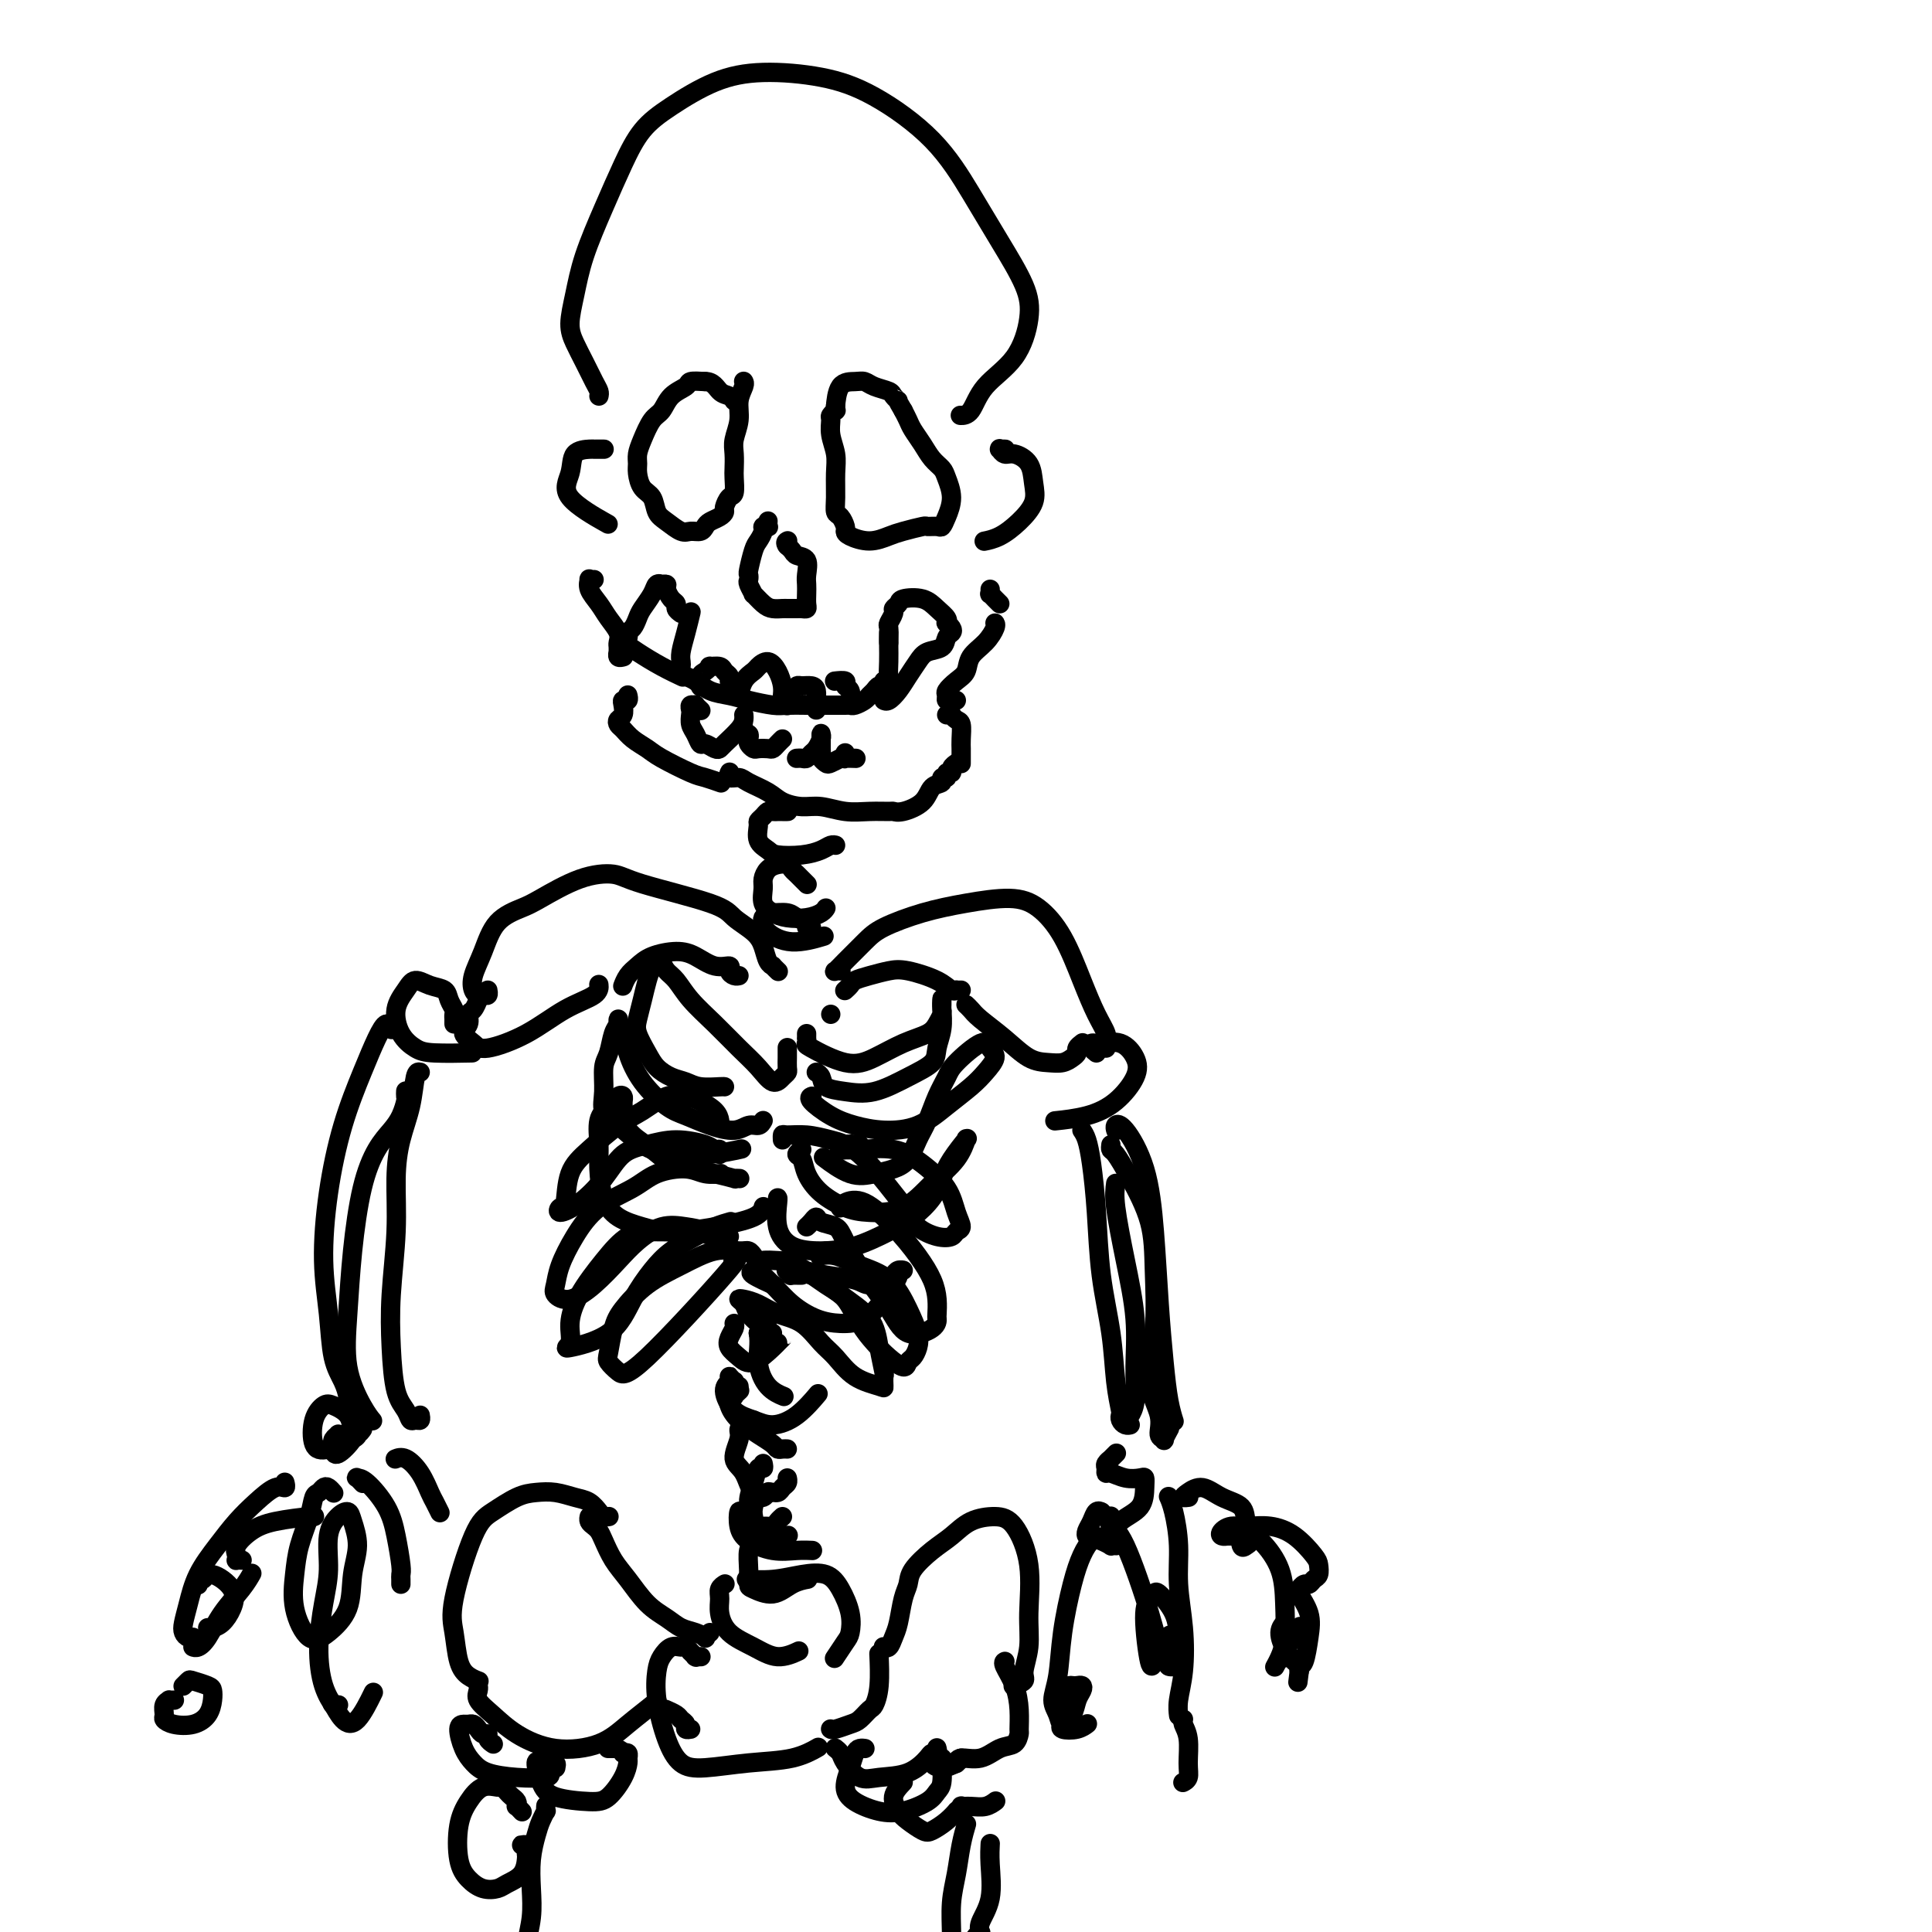 <svg viewBox='0 0 400 400' version='1.1' xmlns='http://www.w3.org/2000/svg' xmlns:xlink='http://www.w3.org/1999/xlink'><g fill='none' stroke='#000000' stroke-width='4' stroke-linecap='round' stroke-linejoin='round'><path d='M125,93c-0.002,-0.000 -0.003,-0.000 0,0c0.003,0.000 0.011,0.000 0,0c-0.011,-0.000 -0.042,-0.000 0,0c0.042,0.000 0.158,0.001 0,0c-0.158,-0.001 -0.591,-0.003 -1,0c-0.409,0.003 -0.796,0.011 -1,0c-0.204,-0.011 -0.225,-0.041 -1,0c-0.775,0.041 -2.304,0.152 -3,1c-0.696,0.848 -0.558,2.434 -1,4c-0.442,1.566 -1.465,3.114 0,5c1.465,1.886 5.419,4.110 7,5c1.581,0.890 0.791,0.445 0,0'/><path d='M208,93c0.115,0.002 0.229,0.005 0,0c-0.229,-0.005 -0.803,-0.017 -1,0c-0.197,0.017 -0.018,0.061 0,0c0.018,-0.061 -0.125,-0.229 0,0c0.125,0.229 0.519,0.854 1,1c0.481,0.146 1.049,-0.187 2,0c0.951,0.187 2.285,0.894 3,2c0.715,1.106 0.811,2.612 1,4c0.189,1.388 0.470,2.659 0,4c-0.470,1.341 -1.693,2.751 -3,4c-1.307,1.249 -2.698,2.336 -4,3c-1.302,0.664 -2.515,0.904 -3,1c-0.485,0.096 -0.243,0.048 0,0'/><path d='M124,82c0.066,-0.291 0.132,-0.582 0,-1c-0.132,-0.418 -0.464,-0.962 -1,-2c-0.536,-1.038 -1.278,-2.570 -2,-4c-0.722,-1.430 -1.425,-2.760 -2,-4c-0.575,-1.240 -1.021,-2.391 -1,-4c0.021,-1.609 0.510,-3.676 1,-6c0.490,-2.324 0.980,-4.907 2,-8c1.020,-3.093 2.569,-6.698 4,-10c1.431,-3.302 2.743,-6.300 4,-9c1.257,-2.700 2.457,-5.100 4,-7c1.543,-1.900 3.428,-3.299 6,-5c2.572,-1.701 5.830,-3.702 9,-5c3.170,-1.298 6.251,-1.891 10,-2c3.749,-0.109 8.168,0.266 12,1c3.832,0.734 7.079,1.825 11,4c3.921,2.175 8.516,5.432 12,9c3.484,3.568 5.856,7.447 8,11c2.144,3.553 4.061,6.780 6,10c1.939,3.220 3.901,6.432 5,9c1.099,2.568 1.334,4.492 1,7c-0.334,2.508 -1.239,5.600 -3,8c-1.761,2.400 -4.379,4.107 -6,6c-1.621,1.893 -2.244,3.971 -3,5c-0.756,1.029 -1.645,1.008 -2,1c-0.355,-0.008 -0.178,-0.004 0,0'/><path d='M154,79c-0.033,-0.047 -0.065,-0.095 0,0c0.065,0.095 0.228,0.331 0,1c-0.228,0.669 -0.846,1.769 -1,3c-0.154,1.231 0.155,2.594 0,4c-0.155,1.406 -0.773,2.857 -1,4c-0.227,1.143 -0.064,1.979 0,3c0.064,1.021 0.027,2.228 0,3c-0.027,0.772 -0.045,1.110 0,2c0.045,0.890 0.154,2.332 0,3c-0.154,0.668 -0.570,0.560 -1,1c-0.430,0.440 -0.875,1.427 -1,2c-0.125,0.573 0.069,0.732 0,1c-0.069,0.268 -0.403,0.646 -1,1c-0.597,0.354 -1.457,0.685 -2,1c-0.543,0.315 -0.768,0.614 -1,1c-0.232,0.386 -0.472,0.859 -1,1c-0.528,0.141 -1.345,-0.049 -2,0c-0.655,0.049 -1.149,0.338 -2,0c-0.851,-0.338 -2.060,-1.301 -3,-2c-0.940,-0.699 -1.611,-1.132 -2,-2c-0.389,-0.868 -0.497,-2.172 -1,-3c-0.503,-0.828 -1.400,-1.182 -2,-2c-0.600,-0.818 -0.901,-2.100 -1,-3c-0.099,-0.900 0.004,-1.419 0,-2c-0.004,-0.581 -0.116,-1.223 0,-2c0.116,-0.777 0.459,-1.689 1,-3c0.541,-1.311 1.281,-3.020 2,-4c0.719,-0.980 1.416,-1.229 2,-2c0.584,-0.771 1.053,-2.062 2,-3c0.947,-0.938 2.370,-1.522 3,-2c0.630,-0.478 0.466,-0.851 1,-1c0.534,-0.149 1.767,-0.075 3,0'/><path d='M146,79c1.657,-0.056 2.300,1.305 3,2c0.700,0.695 1.458,0.726 2,1c0.542,0.274 0.869,0.793 1,1c0.131,0.207 0.065,0.104 0,0'/><path d='M173,84c-0.031,0.450 -0.062,0.899 0,1c0.062,0.101 0.217,-0.147 0,0c-0.217,0.147 -0.804,0.687 -1,1c-0.196,0.313 0.000,0.397 0,1c-0.000,0.603 -0.197,1.724 0,3c0.197,1.276 0.788,2.708 1,4c0.212,1.292 0.047,2.444 0,4c-0.047,1.556 0.026,3.516 0,5c-0.026,1.484 -0.150,2.491 0,3c0.150,0.509 0.574,0.519 1,1c0.426,0.481 0.856,1.432 1,2c0.144,0.568 0.004,0.752 0,1c-0.004,0.248 0.129,0.560 1,1c0.871,0.440 2.480,1.008 4,1c1.520,-0.008 2.950,-0.591 4,-1c1.050,-0.409 1.720,-0.644 3,-1c1.280,-0.356 3.168,-0.832 4,-1c0.832,-0.168 0.606,-0.028 1,0c0.394,0.028 1.409,-0.055 2,0c0.591,0.055 0.759,0.247 1,0c0.241,-0.247 0.556,-0.933 1,-2c0.444,-1.067 1.017,-2.515 1,-4c-0.017,-1.485 -0.624,-3.006 -1,-4c-0.376,-0.994 -0.520,-1.459 -1,-2c-0.480,-0.541 -1.294,-1.156 -2,-2c-0.706,-0.844 -1.303,-1.917 -2,-3c-0.697,-1.083 -1.495,-2.176 -2,-3c-0.505,-0.824 -0.716,-1.378 -1,-2c-0.284,-0.622 -0.642,-1.311 -1,-2'/><path d='M187,85c-1.563,-2.571 -0.971,-1.999 -1,-2c-0.029,-0.001 -0.678,-0.575 -1,-1c-0.322,-0.425 -0.317,-0.703 -1,-1c-0.683,-0.297 -2.053,-0.615 -3,-1c-0.947,-0.385 -1.469,-0.838 -2,-1c-0.531,-0.162 -1.070,-0.033 -2,0c-0.930,0.033 -2.250,-0.030 -3,1c-0.750,1.030 -0.928,3.151 -1,4c-0.072,0.849 -0.036,0.424 0,0'/><path d='M159,108c0.009,-0.112 0.017,-0.224 0,0c-0.017,0.224 -0.060,0.785 0,1c0.060,0.215 0.224,0.086 0,0c-0.224,-0.086 -0.834,-0.128 -1,0c-0.166,0.128 0.113,0.426 0,1c-0.113,0.574 -0.618,1.425 -1,2c-0.382,0.575 -0.639,0.874 -1,2c-0.361,1.126 -0.825,3.080 -1,4c-0.175,0.920 -0.063,0.805 0,1c0.063,0.195 0.075,0.700 0,1c-0.075,0.300 -0.239,0.396 0,1c0.239,0.604 0.880,1.717 1,2c0.120,0.283 -0.280,-0.264 0,0c0.280,0.264 1.241,1.339 2,2c0.759,0.661 1.317,0.909 2,1c0.683,0.091 1.492,0.024 2,0c0.508,-0.024 0.714,-0.006 1,0c0.286,0.006 0.651,-0.001 1,0c0.349,0.001 0.682,0.008 1,0c0.318,-0.008 0.621,-0.033 1,0c0.379,0.033 0.833,0.123 1,0c0.167,-0.123 0.047,-0.460 0,-1c-0.047,-0.540 -0.019,-1.282 0,-2c0.019,-0.718 0.031,-1.410 0,-2c-0.031,-0.590 -0.103,-1.076 0,-2c0.103,-0.924 0.381,-2.286 0,-3c-0.381,-0.714 -1.422,-0.779 -2,-1c-0.578,-0.221 -0.694,-0.598 -1,-1c-0.306,-0.402 -0.802,-0.829 -1,-1c-0.198,-0.171 -0.099,-0.085 0,0'/><path d='M163,113c-0.619,-0.690 -0.167,-0.917 0,-1c0.167,-0.083 0.048,-0.024 0,0c-0.048,0.024 -0.024,0.012 0,0'/><path d='M143,127c-0.002,0.007 -0.003,0.013 0,0c0.003,-0.013 0.011,-0.047 0,0c-0.011,0.047 -0.042,0.173 0,0c0.042,-0.173 0.155,-0.646 0,0c-0.155,0.646 -0.578,2.411 -1,4c-0.422,1.589 -0.843,3.003 -1,4c-0.157,0.997 -0.051,1.575 0,2c0.051,0.425 0.046,0.695 0,1c-0.046,0.305 -0.133,0.645 0,1c0.133,0.355 0.487,0.725 1,1c0.513,0.275 1.184,0.456 2,1c0.816,0.544 1.778,1.452 3,2c1.222,0.548 2.704,0.735 4,1c1.296,0.265 2.406,0.607 4,1c1.594,0.393 3.672,0.837 5,1c1.328,0.163 1.907,0.044 3,0c1.093,-0.044 2.699,-0.012 4,0c1.301,0.012 2.298,0.004 3,0c0.702,-0.004 1.109,-0.004 2,0c0.891,0.004 2.266,0.012 3,0c0.734,-0.012 0.827,-0.044 1,0c0.173,0.044 0.427,0.166 1,0c0.573,-0.166 1.464,-0.618 2,-1c0.536,-0.382 0.718,-0.694 1,-1c0.282,-0.306 0.663,-0.608 1,-1c0.337,-0.392 0.629,-0.875 1,-1c0.371,-0.125 0.820,0.107 1,0c0.180,-0.107 0.090,-0.554 0,-1'/><path d='M183,141c1.464,-0.863 1.124,-0.521 1,-1c-0.124,-0.479 -0.033,-1.778 0,-3c0.033,-1.222 0.009,-2.366 0,-3c-0.009,-0.634 -0.002,-0.758 0,-1c0.002,-0.242 0.001,-0.601 0,-1c-0.001,-0.399 -0.000,-0.838 0,-1c0.000,-0.162 0.000,-0.046 0,0c-0.000,0.046 -0.000,0.023 0,0'/><path d='M145,142c0.002,0.015 0.003,0.029 0,0c-0.003,-0.029 -0.011,-0.103 0,0c0.011,0.103 0.040,0.382 0,0c-0.040,-0.382 -0.147,-1.424 0,-2c0.147,-0.576 0.550,-0.687 1,-1c0.450,-0.313 0.947,-0.827 1,-1c0.053,-0.173 -0.340,-0.004 0,0c0.340,0.004 1.411,-0.156 2,0c0.589,0.156 0.694,0.630 1,1c0.306,0.370 0.813,0.638 1,1c0.187,0.362 0.053,0.818 0,1c-0.053,0.182 -0.027,0.091 0,0'/><path d='M153,144c-0.004,0.020 -0.008,0.041 0,0c0.008,-0.041 0.029,-0.143 0,0c-0.029,0.143 -0.107,0.531 0,0c0.107,-0.531 0.399,-1.979 1,-3c0.601,-1.021 1.510,-1.613 2,-2c0.490,-0.387 0.562,-0.570 1,-1c0.438,-0.430 1.242,-1.107 2,-1c0.758,0.107 1.471,0.999 2,2c0.529,1.001 0.874,2.111 1,3c0.126,0.889 0.034,1.558 0,2c-0.034,0.442 -0.009,0.657 0,1c0.009,0.343 0.003,0.812 0,1c-0.003,0.188 -0.001,0.094 0,0'/><path d='M163,146c-0.006,0.089 -0.013,0.178 0,0c0.013,-0.178 0.044,-0.622 0,-1c-0.044,-0.378 -0.163,-0.690 0,-1c0.163,-0.310 0.608,-0.617 1,-1c0.392,-0.383 0.732,-0.842 1,-1c0.268,-0.158 0.464,-0.015 1,0c0.536,0.015 1.412,-0.097 2,0c0.588,0.097 0.890,0.405 1,1c0.110,0.595 0.030,1.479 0,2c-0.030,0.521 -0.008,0.679 0,1c0.008,0.321 0.002,0.806 0,1c-0.002,0.194 -0.001,0.097 0,0'/><path d='M173,141c-0.017,0.002 -0.034,0.004 0,0c0.034,-0.004 0.118,-0.013 0,0c-0.118,0.013 -0.438,0.049 0,0c0.438,-0.049 1.634,-0.185 2,0c0.366,0.185 -0.098,0.689 0,1c0.098,0.311 0.757,0.430 1,1c0.243,0.570 0.069,1.591 0,2c-0.069,0.409 -0.035,0.204 0,0'/><path d='M145,147c-0.033,-0.031 -0.065,-0.062 0,0c0.065,0.062 0.228,0.216 0,0c-0.228,-0.216 -0.845,-0.802 -1,-1c-0.155,-0.198 0.154,-0.009 0,0c-0.154,0.009 -0.770,-0.164 -1,0c-0.230,0.164 -0.072,0.665 0,1c0.072,0.335 0.060,0.506 0,1c-0.060,0.494 -0.167,1.313 0,2c0.167,0.687 0.609,1.242 1,2c0.391,0.758 0.733,1.719 1,2c0.267,0.281 0.460,-0.116 1,0c0.540,0.116 1.427,0.746 2,1c0.573,0.254 0.833,0.131 1,0c0.167,-0.131 0.241,-0.270 1,-1c0.759,-0.730 2.203,-2.052 3,-3c0.797,-0.948 0.945,-1.522 1,-2c0.055,-0.478 0.015,-0.859 0,-1c-0.015,-0.141 -0.004,-0.040 0,0c0.004,0.040 0.002,0.020 0,0'/><path d='M154,151c-0.008,0.032 -0.016,0.064 0,0c0.016,-0.064 0.056,-0.225 0,0c-0.056,0.225 -0.208,0.834 0,1c0.208,0.166 0.776,-0.113 1,0c0.224,0.113 0.105,0.619 0,1c-0.105,0.381 -0.197,0.639 0,1c0.197,0.361 0.682,0.826 1,1c0.318,0.174 0.467,0.057 1,0c0.533,-0.057 1.449,-0.054 2,0c0.551,0.054 0.735,0.159 1,0c0.265,-0.159 0.610,-0.581 1,-1c0.390,-0.419 0.826,-0.834 1,-1c0.174,-0.166 0.087,-0.083 0,0'/><path d='M165,157c-0.006,0.001 -0.013,0.001 0,0c0.013,-0.001 0.045,-0.004 0,0c-0.045,0.004 -0.167,0.013 0,0c0.167,-0.013 0.623,-0.049 1,0c0.377,0.049 0.675,0.181 1,0c0.325,-0.181 0.675,-0.676 1,-1c0.325,-0.324 0.623,-0.476 1,-1c0.377,-0.524 0.833,-1.419 1,-2c0.167,-0.581 0.045,-0.846 0,-1c-0.045,-0.154 -0.012,-0.196 0,0c0.012,0.196 0.002,0.630 0,1c-0.002,0.370 0.003,0.677 0,1c-0.003,0.323 -0.013,0.662 0,1c0.013,0.338 0.049,0.675 0,1c-0.049,0.325 -0.185,0.637 0,1c0.185,0.363 0.689,0.778 1,1c0.311,0.222 0.430,0.252 1,0c0.570,-0.252 1.591,-0.786 2,-1c0.409,-0.214 0.204,-0.107 0,0'/><path d='M175,156c-0.016,-0.113 -0.032,-0.226 0,0c0.032,0.226 0.114,0.793 0,1c-0.114,0.207 -0.422,0.056 0,0c0.422,-0.056 1.575,-0.015 2,0c0.425,0.015 0.121,0.004 0,0c-0.121,-0.004 -0.061,-0.002 0,0'/><path d='M141,127c-0.444,-0.326 -0.889,-0.651 -1,-1c-0.111,-0.349 0.110,-0.720 0,-1c-0.110,-0.280 -0.551,-0.467 -1,-1c-0.449,-0.533 -0.905,-1.411 -1,-2c-0.095,-0.589 0.172,-0.890 0,-1c-0.172,-0.110 -0.781,-0.031 -1,0c-0.219,0.031 -0.046,0.013 0,0c0.046,-0.013 -0.033,-0.022 0,0c0.033,0.022 0.177,0.074 0,0c-0.177,-0.074 -0.677,-0.276 -1,0c-0.323,0.276 -0.469,1.029 -1,2c-0.531,0.971 -1.448,2.159 -2,3c-0.552,0.841 -0.740,1.336 -1,2c-0.260,0.664 -0.592,1.497 -1,2c-0.408,0.503 -0.894,0.675 -1,1c-0.106,0.325 0.166,0.804 0,1c-0.166,0.196 -0.769,0.110 -1,0c-0.231,-0.110 -0.089,-0.245 0,0c0.089,0.245 0.126,0.868 0,1c-0.126,0.132 -0.415,-0.227 0,0c0.415,0.227 1.534,1.040 3,2c1.466,0.960 3.279,2.066 5,3c1.721,0.934 3.349,1.695 4,2c0.651,0.305 0.326,0.152 0,0'/><path d='M184,133c0.002,0.057 0.005,0.114 0,0c-0.005,-0.114 -0.016,-0.398 0,-1c0.016,-0.602 0.061,-1.523 0,-2c-0.061,-0.477 -0.226,-0.509 0,-1c0.226,-0.491 0.844,-1.439 1,-2c0.156,-0.561 -0.149,-0.733 0,-1c0.149,-0.267 0.751,-0.629 1,-1c0.249,-0.371 0.144,-0.750 1,-1c0.856,-0.250 2.673,-0.369 4,0c1.327,0.369 2.163,1.226 3,2c0.837,0.774 1.675,1.464 2,2c0.325,0.536 0.136,0.916 0,1c-0.136,0.084 -0.220,-0.128 0,0c0.220,0.128 0.743,0.597 1,1c0.257,0.403 0.249,0.740 0,1c-0.249,0.260 -0.738,0.443 -1,1c-0.262,0.557 -0.297,1.489 -1,2c-0.703,0.511 -2.076,0.600 -3,1c-0.924,0.400 -1.400,1.112 -2,2c-0.600,0.888 -1.324,1.951 -2,3c-0.676,1.049 -1.305,2.085 -2,3c-0.695,0.915 -1.456,1.708 -2,2c-0.544,0.292 -0.870,0.083 -1,0c-0.130,-0.083 -0.065,-0.042 0,0'/><path d='M123,120c-0.436,0.041 -0.871,0.083 -1,0c-0.129,-0.083 0.050,-0.290 0,0c-0.050,0.290 -0.329,1.075 0,2c0.329,0.925 1.265,1.988 2,3c0.735,1.012 1.269,1.974 2,3c0.731,1.026 1.660,2.116 2,3c0.340,0.884 0.090,1.561 0,2c-0.090,0.439 -0.020,0.639 0,1c0.020,0.361 -0.009,0.881 0,1c0.009,0.119 0.055,-0.164 0,0c-0.055,0.164 -0.211,0.776 0,1c0.211,0.224 0.787,0.060 1,0c0.213,-0.060 0.061,-0.017 0,0c-0.061,0.017 -0.030,0.009 0,0'/><path d='M130,144c-0.002,-0.008 -0.004,-0.017 0,0c0.004,0.017 0.015,0.059 0,0c-0.015,-0.059 -0.056,-0.219 0,0c0.056,0.219 0.207,0.818 0,1c-0.207,0.182 -0.774,-0.053 -1,0c-0.226,0.053 -0.111,0.395 0,1c0.111,0.605 0.217,1.474 0,2c-0.217,0.526 -0.756,0.707 -1,1c-0.244,0.293 -0.193,0.696 0,1c0.193,0.304 0.527,0.509 1,1c0.473,0.491 1.084,1.269 2,2c0.916,0.731 2.138,1.415 3,2c0.862,0.585 1.366,1.071 3,2c1.634,0.929 4.399,2.301 6,3c1.601,0.699 2.037,0.723 3,1c0.963,0.277 2.451,0.805 3,1c0.549,0.195 0.157,0.056 0,0c-0.157,-0.056 -0.078,-0.028 0,0'/><path d='M151,160c0.052,-0.118 0.104,-0.236 0,0c-0.104,0.236 -0.363,0.826 0,1c0.363,0.174 1.349,-0.069 2,0c0.651,0.069 0.966,0.448 2,1c1.034,0.552 2.785,1.276 4,2c1.215,0.724 1.892,1.448 3,2c1.108,0.552 2.647,0.933 4,1c1.353,0.067 2.519,-0.178 4,0c1.481,0.178 3.276,0.781 5,1c1.724,0.219 3.376,0.054 5,0c1.624,-0.054 3.222,0.003 4,0c0.778,-0.003 0.738,-0.066 1,0c0.262,0.066 0.825,0.262 2,0c1.175,-0.262 2.960,-0.983 4,-2c1.040,-1.017 1.335,-2.329 2,-3c0.665,-0.671 1.699,-0.701 2,-1c0.301,-0.299 -0.131,-0.868 0,-1c0.131,-0.132 0.823,0.171 1,0c0.177,-0.171 -0.163,-0.817 0,-1c0.163,-0.183 0.827,0.095 1,0c0.173,-0.095 -0.146,-0.564 0,-1c0.146,-0.436 0.756,-0.839 1,-1c0.244,-0.161 0.122,-0.081 0,0'/><path d='M199,158c-0.000,0.088 -0.000,0.177 0,0c0.000,-0.177 0.001,-0.618 0,-1c-0.001,-0.382 -0.003,-0.704 0,-1c0.003,-0.296 0.011,-0.566 0,-1c-0.011,-0.434 -0.040,-1.030 0,-2c0.040,-0.970 0.151,-2.312 0,-3c-0.151,-0.688 -0.562,-0.720 -1,-1c-0.438,-0.280 -0.901,-0.807 -1,-1c-0.099,-0.193 0.166,-0.052 0,0c-0.166,0.052 -0.762,0.015 -1,0c-0.238,-0.015 -0.119,-0.007 0,0'/><path d='M198,145c-0.454,0.007 -0.908,0.014 -1,0c-0.092,-0.014 0.177,-0.048 0,0c-0.177,0.048 -0.800,0.180 -1,0c-0.200,-0.180 0.025,-0.670 0,-1c-0.025,-0.330 -0.299,-0.500 0,-1c0.299,-0.500 1.170,-1.332 2,-2c0.830,-0.668 1.620,-1.174 2,-2c0.380,-0.826 0.350,-1.973 1,-3c0.650,-1.027 1.978,-1.935 3,-3c1.022,-1.065 1.737,-2.287 2,-3c0.263,-0.713 0.075,-0.918 0,-1c-0.075,-0.082 -0.038,-0.041 0,0'/><path d='M207,125c-0.453,-0.455 -0.906,-0.910 -1,-1c-0.094,-0.090 0.171,0.186 0,0c-0.171,-0.186 -0.778,-0.833 -1,-1c-0.222,-0.167 -0.060,0.147 0,0c0.060,-0.147 0.017,-0.756 0,-1c-0.017,-0.244 -0.009,-0.122 0,0'/><path d='M163,168c0.089,-0.000 0.179,-0.001 0,0c-0.179,0.001 -0.625,0.003 -1,0c-0.375,-0.003 -0.679,-0.011 -1,0c-0.321,0.011 -0.660,0.043 -1,0c-0.340,-0.043 -0.681,-0.160 -1,0c-0.319,0.160 -0.615,0.596 -1,1c-0.385,0.404 -0.860,0.777 -1,1c-0.140,0.223 0.055,0.295 0,1c-0.055,0.705 -0.359,2.043 0,3c0.359,0.957 1.381,1.535 2,2c0.619,0.465 0.835,0.818 2,1c1.165,0.182 3.279,0.192 5,0c1.721,-0.192 3.050,-0.587 4,-1c0.950,-0.413 1.523,-0.843 2,-1c0.477,-0.157 0.859,-0.042 1,0c0.141,0.042 0.040,0.012 0,0c-0.040,-0.012 -0.020,-0.006 0,0'/><path d='M167,183c-0.032,-0.032 -0.064,-0.064 0,0c0.064,0.064 0.224,0.225 0,0c-0.224,-0.225 -0.833,-0.834 -1,-1c-0.167,-0.166 0.107,0.113 0,0c-0.107,-0.113 -0.595,-0.617 -1,-1c-0.405,-0.383 -0.725,-0.647 -1,-1c-0.275,-0.353 -0.504,-0.797 -1,-1c-0.496,-0.203 -1.259,-0.164 -2,0c-0.741,0.164 -1.461,0.453 -2,1c-0.539,0.547 -0.897,1.351 -1,2c-0.103,0.649 0.047,1.141 0,2c-0.047,0.859 -0.293,2.084 0,3c0.293,0.916 1.126,1.524 2,2c0.874,0.476 1.789,0.821 3,1c1.211,0.179 2.716,0.192 4,0c1.284,-0.192 2.346,-0.590 3,-1c0.654,-0.410 0.901,-0.831 1,-1c0.099,-0.169 0.049,-0.084 0,0'/><path d='M168,192c-0.473,0.091 -0.946,0.182 -1,0c-0.054,-0.182 0.312,-0.638 0,-1c-0.312,-0.362 -1.303,-0.630 -2,-1c-0.697,-0.370 -1.101,-0.843 -2,-1c-0.899,-0.157 -2.293,0.002 -3,0c-0.707,-0.002 -0.726,-0.164 -1,0c-0.274,0.164 -0.801,0.653 -1,1c-0.199,0.347 -0.070,0.552 0,1c0.070,0.448 0.081,1.141 1,2c0.919,0.859 2.748,1.885 5,2c2.252,0.115 4.929,-0.681 6,-1c1.071,-0.319 0.535,-0.159 0,0'/><path d='M161,201c0.120,0.116 0.240,0.232 0,0c-0.240,-0.232 -0.839,-0.813 -1,-1c-0.161,-0.187 0.115,0.022 0,0c-0.115,-0.022 -0.621,-0.273 -1,-1c-0.379,-0.727 -0.629,-1.931 -1,-3c-0.371,-1.069 -0.862,-2.003 -2,-3c-1.138,-0.997 -2.923,-2.057 -4,-3c-1.077,-0.943 -1.447,-1.770 -5,-3c-3.553,-1.230 -10.290,-2.863 -14,-4c-3.710,-1.137 -4.394,-1.776 -6,-2c-1.606,-0.224 -4.135,-0.031 -7,1c-2.865,1.031 -6.067,2.902 -8,4c-1.933,1.098 -2.596,1.425 -4,2c-1.404,0.575 -3.550,1.398 -5,3c-1.450,1.602 -2.204,3.984 -3,6c-0.796,2.016 -1.635,3.665 -2,5c-0.365,1.335 -0.255,2.354 0,3c0.255,0.646 0.657,0.919 1,1c0.343,0.081 0.628,-0.030 1,0c0.372,0.030 0.831,0.200 1,0c0.169,-0.200 0.048,-0.772 0,-1c-0.048,-0.228 -0.024,-0.114 0,0'/><path d='M99,207c0.080,-0.209 0.160,-0.418 0,0c-0.160,0.418 -0.558,1.463 -1,2c-0.442,0.537 -0.926,0.566 -1,1c-0.074,0.434 0.263,1.272 0,2c-0.263,0.728 -1.125,1.345 -1,2c0.125,0.655 1.239,1.347 2,2c0.761,0.653 1.171,1.268 3,1c1.829,-0.268 5.079,-1.417 8,-3c2.921,-1.583 5.515,-3.600 8,-5c2.485,-1.400 4.861,-2.185 6,-3c1.139,-0.815 1.040,-1.662 1,-2c-0.040,-0.338 -0.020,-0.169 0,0'/><path d='M129,204c-0.005,0.013 -0.010,0.026 0,0c0.010,-0.026 0.034,-0.090 0,0c-0.034,0.090 -0.127,0.335 0,0c0.127,-0.335 0.473,-1.251 1,-2c0.527,-0.749 1.235,-1.331 2,-2c0.765,-0.669 1.586,-1.423 3,-2c1.414,-0.577 3.422,-0.975 5,-1c1.578,-0.025 2.727,0.323 4,1c1.273,0.677 2.671,1.684 4,2c1.329,0.316 2.591,-0.059 3,0c0.409,0.059 -0.035,0.552 0,1c0.035,0.448 0.548,0.851 1,1c0.452,0.149 0.843,0.042 1,0c0.157,-0.042 0.078,-0.021 0,0'/><path d='M174,201c0.104,0.009 0.209,0.018 0,0c-0.209,-0.018 -0.730,-0.062 -1,0c-0.270,0.062 -0.287,0.231 0,0c0.287,-0.231 0.880,-0.863 2,-2c1.120,-1.137 2.766,-2.779 4,-4c1.234,-1.221 2.054,-2.023 4,-3c1.946,-0.977 5.016,-2.131 8,-3c2.984,-0.869 5.880,-1.452 9,-2c3.120,-0.548 6.463,-1.060 9,-1c2.537,0.060 4.267,0.691 6,2c1.733,1.309 3.470,3.296 5,6c1.530,2.704 2.855,6.126 4,9c1.145,2.874 2.111,5.201 3,7c0.889,1.799 1.702,3.071 2,4c0.298,0.929 0.080,1.517 0,2c-0.080,0.483 -0.021,0.861 0,1c0.021,0.139 0.006,0.037 0,0c-0.006,-0.037 -0.002,-0.011 0,0c0.002,0.011 0.001,0.005 0,0'/><path d='M224,216c0.118,-0.089 0.237,-0.178 0,0c-0.237,0.178 -0.828,0.622 -1,1c-0.172,0.378 0.076,0.689 0,1c-0.076,0.311 -0.476,0.622 -1,1c-0.524,0.378 -1.173,0.824 -2,1c-0.827,0.176 -1.832,0.083 -3,0c-1.168,-0.083 -2.499,-0.155 -4,-1c-1.501,-0.845 -3.173,-2.461 -5,-4c-1.827,-1.539 -3.809,-3.000 -5,-4c-1.191,-1.000 -1.590,-1.538 -2,-2c-0.410,-0.462 -0.831,-0.846 -1,-1c-0.169,-0.154 -0.084,-0.077 0,0'/><path d='M199,205c-0.440,0.012 -0.880,0.024 -1,0c-0.120,-0.024 0.079,-0.084 0,0c-0.079,0.084 -0.436,0.313 -1,0c-0.564,-0.313 -1.335,-1.167 -3,-2c-1.665,-0.833 -4.225,-1.646 -6,-2c-1.775,-0.354 -2.767,-0.249 -4,0c-1.233,0.249 -2.709,0.641 -4,1c-1.291,0.359 -2.398,0.684 -3,1c-0.602,0.316 -0.701,0.624 -1,1c-0.299,0.376 -0.800,0.822 -1,1c-0.200,0.178 -0.100,0.089 0,0'/><path d='M172,210c0.000,0.000 0.000,0.000 0,0c0.000,0.000 0.000,0.000 0,0c0.000,0.000 0.000,0.000 0,0'/><path d='M163,217c0.000,-0.097 0.001,-0.195 0,0c-0.001,0.195 -0.003,0.681 0,1c0.003,0.319 0.009,0.470 0,1c-0.009,0.530 -0.035,1.440 0,2c0.035,0.560 0.132,0.770 0,1c-0.132,0.230 -0.491,0.482 -1,1c-0.509,0.518 -1.168,1.304 -2,1c-0.832,-0.304 -1.836,-1.699 -3,-3c-1.164,-1.301 -2.486,-2.508 -4,-4c-1.514,-1.492 -3.218,-3.268 -5,-5c-1.782,-1.732 -3.640,-3.421 -5,-5c-1.360,-1.579 -2.220,-3.050 -3,-4c-0.780,-0.950 -1.480,-1.380 -2,-2c-0.520,-0.620 -0.860,-1.429 -1,-2c-0.140,-0.571 -0.079,-0.905 0,-1c0.079,-0.095 0.176,0.049 0,0c-0.176,-0.049 -0.625,-0.291 -1,0c-0.375,0.291 -0.677,1.116 -1,2c-0.323,0.884 -0.669,1.829 -1,3c-0.331,1.171 -0.648,2.568 -1,4c-0.352,1.432 -0.741,2.898 -1,4c-0.259,1.102 -0.390,1.839 0,3c0.390,1.161 1.299,2.746 2,4c0.701,1.254 1.193,2.178 2,3c0.807,0.822 1.929,1.541 3,2c1.071,0.459 2.091,0.659 3,1c0.909,0.341 1.708,0.823 3,1c1.292,0.177 3.079,0.048 4,0c0.921,-0.048 0.978,-0.014 1,0c0.022,0.014 0.011,0.007 0,0'/><path d='M158,232c-0.256,0.457 -0.512,0.915 -1,1c-0.488,0.085 -1.210,-0.202 -2,0c-0.790,0.202 -1.650,0.891 -3,1c-1.350,0.109 -3.192,-0.364 -5,-1c-1.808,-0.636 -3.583,-1.435 -5,-2c-1.417,-0.565 -2.474,-0.896 -4,-2c-1.526,-1.104 -3.519,-2.979 -5,-5c-1.481,-2.021 -2.449,-4.186 -3,-6c-0.551,-1.814 -0.684,-3.275 -1,-4c-0.316,-0.725 -0.816,-0.713 -1,-1c-0.184,-0.287 -0.052,-0.871 0,-1c0.052,-0.129 0.025,0.199 0,0c-0.025,-0.199 -0.049,-0.926 0,-1c0.049,-0.074 0.171,0.503 0,1c-0.171,0.497 -0.636,0.913 -1,2c-0.364,1.087 -0.626,2.845 -1,4c-0.374,1.155 -0.860,1.706 -1,3c-0.140,1.294 0.066,3.331 0,5c-0.066,1.669 -0.404,2.970 0,4c0.404,1.030 1.549,1.789 3,3c1.451,1.211 3.209,2.874 5,4c1.791,1.126 3.614,1.714 6,2c2.386,0.286 5.335,0.269 8,0c2.665,-0.269 5.047,-0.791 6,-1c0.953,-0.209 0.476,-0.104 0,0'/><path d='M153,244c0.137,0.006 0.273,0.012 0,0c-0.273,-0.012 -0.957,-0.043 -1,0c-0.043,0.043 0.555,0.160 0,0c-0.555,-0.160 -2.263,-0.598 -4,-1c-1.737,-0.402 -3.502,-0.769 -5,-1c-1.498,-0.231 -2.727,-0.328 -4,-1c-1.273,-0.672 -2.590,-1.920 -4,-3c-1.410,-1.080 -2.914,-1.991 -4,-3c-1.086,-1.009 -1.754,-2.116 -2,-3c-0.246,-0.884 -0.068,-1.545 0,-2c0.068,-0.455 0.027,-0.705 0,-1c-0.027,-0.295 -0.039,-0.636 0,-1c0.039,-0.364 0.130,-0.752 0,-1c-0.130,-0.248 -0.480,-0.358 -1,0c-0.520,0.358 -1.209,1.183 -2,2c-0.791,0.817 -1.683,1.626 -2,3c-0.317,1.374 -0.060,3.313 0,5c0.060,1.687 -0.077,3.122 0,5c0.077,1.878 0.369,4.200 1,6c0.631,1.800 1.601,3.079 3,4c1.399,0.921 3.226,1.483 5,2c1.774,0.517 3.495,0.989 6,1c2.505,0.011 5.795,-0.440 9,-1c3.205,-0.560 6.324,-1.228 8,-2c1.676,-0.772 1.907,-1.649 2,-2c0.093,-0.351 0.046,-0.175 0,0'/><path d='M167,214c0.004,0.452 0.009,0.903 0,1c-0.009,0.097 -0.031,-0.161 0,0c0.031,0.161 0.114,0.741 0,1c-0.114,0.259 -0.423,0.197 1,1c1.423,0.803 4.580,2.472 7,3c2.420,0.528 4.102,-0.086 6,-1c1.898,-0.914 4.011,-2.129 6,-3c1.989,-0.871 3.853,-1.399 5,-2c1.147,-0.601 1.575,-1.275 2,-2c0.425,-0.725 0.846,-1.502 1,-2c0.154,-0.498 0.041,-0.718 0,-1c-0.041,-0.282 -0.010,-0.628 0,-1c0.010,-0.372 -0.001,-0.770 0,-1c0.001,-0.230 0.014,-0.291 0,0c-0.014,0.291 -0.055,0.934 0,2c0.055,1.066 0.207,2.556 0,4c-0.207,1.444 -0.774,2.843 -1,4c-0.226,1.157 -0.109,2.073 -1,3c-0.891,0.927 -2.788,1.863 -5,3c-2.212,1.137 -4.740,2.473 -7,3c-2.260,0.527 -4.252,0.246 -6,0c-1.748,-0.246 -3.252,-0.458 -4,-1c-0.748,-0.542 -0.740,-1.415 -1,-2c-0.260,-0.585 -0.789,-0.881 -1,-1c-0.211,-0.119 -0.106,-0.059 0,0'/><path d='M168,227c0.090,-0.036 0.181,-0.072 0,0c-0.181,0.072 -0.633,0.253 0,1c0.633,0.747 2.352,2.059 4,3c1.648,0.941 3.225,1.511 5,2c1.775,0.489 3.749,0.897 6,1c2.251,0.103 4.780,-0.098 7,-1c2.220,-0.902 4.133,-2.506 6,-4c1.867,-1.494 3.688,-2.877 5,-4c1.312,-1.123 2.114,-1.987 3,-3c0.886,-1.013 1.857,-2.176 2,-3c0.143,-0.824 -0.542,-1.310 -1,-2c-0.458,-0.690 -0.689,-1.584 -2,-1c-1.311,0.584 -3.702,2.648 -5,4c-1.298,1.352 -1.502,1.994 -2,3c-0.498,1.006 -1.291,2.378 -2,4c-0.709,1.622 -1.336,3.495 -2,5c-0.664,1.505 -1.365,2.641 -2,4c-0.635,1.359 -1.204,2.942 -2,4c-0.796,1.058 -1.818,1.593 -3,2c-1.182,0.407 -2.523,0.686 -4,1c-1.477,0.314 -3.090,0.661 -5,0c-1.910,-0.661 -4.117,-2.332 -5,-3c-0.883,-0.668 -0.441,-0.334 0,0'/><path d='M166,238c-0.521,0.374 -1.042,0.748 -1,1c0.042,0.252 0.648,0.383 1,1c0.352,0.617 0.452,1.721 1,3c0.548,1.279 1.545,2.734 3,4c1.455,1.266 3.370,2.342 5,3c1.630,0.658 2.977,0.897 5,1c2.023,0.103 4.724,0.071 7,-1c2.276,-1.071 4.129,-3.180 6,-5c1.871,-1.820 3.760,-3.351 5,-5c1.240,-1.649 1.832,-3.414 2,-4c0.168,-0.586 -0.089,0.009 0,0c0.089,-0.009 0.524,-0.620 0,0c-0.524,0.620 -2.006,2.472 -3,4c-0.994,1.528 -1.499,2.731 -2,4c-0.501,1.269 -0.999,2.603 -2,4c-1.001,1.397 -2.505,2.857 -4,4c-1.495,1.143 -2.983,1.970 -5,3c-2.017,1.030 -4.565,2.262 -7,3c-2.435,0.738 -4.758,0.982 -7,1c-2.242,0.018 -4.405,-0.191 -6,-1c-1.595,-0.809 -2.623,-2.217 -3,-4c-0.377,-1.783 -0.101,-3.942 0,-5c0.101,-1.058 0.029,-1.017 0,-1c-0.029,0.017 -0.014,0.008 0,0'/><path d='M158,261c-0.356,0.374 -0.711,0.748 -1,1c-0.289,0.252 -0.511,0.383 0,1c0.511,0.617 1.756,1.720 3,3c1.244,1.280 2.486,2.737 4,4c1.514,1.263 3.298,2.333 5,3c1.702,0.667 3.322,0.933 5,1c1.678,0.067 3.415,-0.063 5,-1c1.585,-0.937 3.018,-2.682 4,-4c0.982,-1.318 1.514,-2.210 2,-3c0.486,-0.790 0.926,-1.477 1,-2c0.074,-0.523 -0.218,-0.882 0,-1c0.218,-0.118 0.947,0.006 1,0c0.053,-0.006 -0.570,-0.141 -1,0c-0.430,0.141 -0.668,0.556 -1,1c-0.332,0.444 -0.759,0.915 -1,1c-0.241,0.085 -0.297,-0.216 -1,0c-0.703,0.216 -2.052,0.947 -3,1c-0.948,0.053 -1.494,-0.574 -3,-1c-1.506,-0.426 -3.973,-0.650 -6,-1c-2.027,-0.350 -3.616,-0.826 -5,-1c-1.384,-0.174 -2.565,-0.047 -3,0c-0.435,0.047 -0.124,0.013 0,0c0.124,-0.013 0.062,-0.007 0,0'/><path d='M149,233c0.003,-0.018 0.006,-0.036 0,0c-0.006,0.036 -0.020,0.126 0,0c0.020,-0.126 0.075,-0.467 0,-1c-0.075,-0.533 -0.280,-1.258 -1,-2c-0.720,-0.742 -1.954,-1.502 -3,-2c-1.046,-0.498 -1.903,-0.735 -3,-1c-1.097,-0.265 -2.434,-0.559 -4,0c-1.566,0.559 -3.361,1.972 -5,3c-1.639,1.028 -3.122,1.672 -5,3c-1.878,1.328 -4.152,3.341 -6,5c-1.848,1.659 -3.269,2.962 -4,5c-0.731,2.038 -0.772,4.809 -1,6c-0.228,1.191 -0.642,0.803 -1,1c-0.358,0.197 -0.660,0.978 0,1c0.660,0.022 2.281,-0.717 4,-2c1.719,-1.283 3.535,-3.112 5,-5c1.465,-1.888 2.577,-3.837 4,-5c1.423,-1.163 3.156,-1.542 5,-2c1.844,-0.458 3.801,-0.995 6,-1c2.199,-0.005 4.642,0.521 6,1c1.358,0.479 1.632,0.912 2,1c0.368,0.088 0.830,-0.169 1,0c0.170,0.169 0.049,0.762 0,1c-0.049,0.238 -0.024,0.119 0,0'/><path d='M149,243c-0.070,0.009 -0.139,0.018 0,0c0.139,-0.018 0.487,-0.063 0,0c-0.487,0.063 -1.809,0.234 -3,0c-1.191,-0.234 -2.251,-0.872 -4,-1c-1.749,-0.128 -4.188,0.254 -6,1c-1.812,0.746 -2.996,1.856 -5,3c-2.004,1.144 -4.826,2.323 -7,4c-2.174,1.677 -3.699,3.853 -5,6c-1.301,2.147 -2.376,4.267 -3,6c-0.624,1.733 -0.796,3.079 -1,4c-0.204,0.921 -0.440,1.415 0,2c0.440,0.585 1.554,1.260 3,1c1.446,-0.260 3.222,-1.453 5,-3c1.778,-1.547 3.556,-3.446 5,-5c1.444,-1.554 2.552,-2.763 4,-4c1.448,-1.237 3.236,-2.503 5,-3c1.764,-0.497 3.506,-0.224 5,0c1.494,0.224 2.741,0.400 4,1c1.259,0.600 2.531,1.623 3,2c0.469,0.377 0.134,0.108 0,0c-0.134,-0.108 -0.067,-0.054 0,0'/><path d='M151,256c-0.457,0.008 -0.914,0.016 -1,0c-0.086,-0.016 0.201,-0.057 0,0c-0.201,0.057 -0.888,0.212 -2,0c-1.112,-0.212 -2.648,-0.790 -4,-1c-1.352,-0.210 -2.519,-0.053 -4,0c-1.481,0.053 -3.277,0.001 -5,0c-1.723,-0.001 -3.374,0.048 -5,1c-1.626,0.952 -3.227,2.807 -5,5c-1.773,2.193 -3.717,4.726 -5,7c-1.283,2.274 -1.905,4.291 -2,6c-0.095,1.709 0.337,3.112 0,4c-0.337,0.888 -1.442,1.263 0,1c1.442,-0.263 5.432,-1.162 8,-3c2.568,-1.838 3.716,-4.614 5,-7c1.284,-2.386 2.705,-4.380 4,-6c1.295,-1.620 2.463,-2.865 4,-4c1.537,-1.135 3.443,-2.160 5,-3c1.557,-0.840 2.765,-1.495 4,-2c1.235,-0.505 2.496,-0.858 3,-1c0.504,-0.142 0.252,-0.071 0,0'/><path d='M156,260c0.081,0.118 0.163,0.236 0,0c-0.163,-0.236 -0.569,-0.827 -1,-1c-0.431,-0.173 -0.885,0.071 -2,0c-1.115,-0.071 -2.890,-0.457 -5,0c-2.110,0.457 -4.555,1.758 -7,3c-2.445,1.242 -4.891,2.426 -7,4c-2.109,1.574 -3.880,3.538 -5,5c-1.120,1.462 -1.589,2.421 -2,4c-0.411,1.579 -0.763,3.777 -1,5c-0.237,1.223 -0.358,1.470 0,2c0.358,0.530 1.195,1.344 2,2c0.805,0.656 1.576,1.155 6,-3c4.424,-4.155 12.499,-12.965 16,-17c3.501,-4.035 2.429,-3.296 2,-3c-0.429,0.296 -0.214,0.148 0,0'/><path d='M178,237c-1.300,-0.113 -2.599,-0.227 -3,0c-0.401,0.227 0.098,0.793 0,1c-0.098,0.207 -0.793,0.053 -1,0c-0.207,-0.053 0.074,-0.007 0,0c-0.074,0.007 -0.504,-0.026 0,0c0.504,0.026 1.941,0.110 4,0c2.059,-0.110 4.738,-0.415 7,0c2.262,0.415 4.105,1.550 6,3c1.895,1.450 3.841,3.215 5,5c1.159,1.785 1.532,3.590 2,5c0.468,1.410 1.030,2.425 1,3c-0.030,0.575 -0.651,0.709 -1,1c-0.349,0.291 -0.425,0.739 -1,1c-0.575,0.261 -1.650,0.333 -3,0c-1.350,-0.333 -2.975,-1.073 -4,-2c-1.025,-0.927 -1.449,-2.042 -2,-3c-0.551,-0.958 -1.230,-1.759 -3,-4c-1.770,-2.241 -4.632,-5.922 -7,-8c-2.368,-2.078 -4.242,-2.553 -6,-3c-1.758,-0.447 -3.399,-0.866 -5,-1c-1.601,-0.134 -3.161,0.016 -4,0c-0.839,-0.016 -0.957,-0.196 -1,0c-0.043,0.196 -0.012,0.770 0,1c0.012,0.230 0.006,0.115 0,0'/><path d='M174,250c0.008,-0.022 0.017,-0.045 0,0c-0.017,0.045 -0.059,0.156 0,0c0.059,-0.156 0.218,-0.580 1,-1c0.782,-0.420 2.185,-0.836 4,0c1.815,0.836 4.041,2.925 6,5c1.959,2.075 3.649,4.138 5,6c1.351,1.862 2.362,3.524 3,5c0.638,1.476 0.901,2.767 1,4c0.099,1.233 0.033,2.408 0,3c-0.033,0.592 -0.034,0.601 0,1c0.034,0.399 0.104,1.187 -1,2c-1.104,0.813 -3.383,1.651 -5,1c-1.617,-0.651 -2.573,-2.790 -4,-5c-1.427,-2.210 -3.324,-4.492 -5,-7c-1.676,-2.508 -3.131,-5.244 -4,-7c-0.869,-1.756 -1.151,-2.534 -2,-3c-0.849,-0.466 -2.266,-0.622 -3,-1c-0.734,-0.378 -0.784,-0.978 -1,-1c-0.216,-0.022 -0.597,0.532 -1,1c-0.403,0.468 -0.830,0.848 -1,1c-0.170,0.152 -0.085,0.076 0,0'/><path d='M171,259c-0.361,0.410 -0.722,0.820 -1,1c-0.278,0.180 -0.471,0.129 0,0c0.471,-0.129 1.608,-0.337 3,0c1.392,0.337 3.039,1.220 5,2c1.961,0.780 4.235,1.456 6,3c1.765,1.544 3.019,3.957 4,6c0.981,2.043 1.687,3.715 2,5c0.313,1.285 0.233,2.181 0,3c-0.233,0.819 -0.617,1.560 -1,2c-0.383,0.440 -0.763,0.580 -1,1c-0.237,0.420 -0.331,1.119 -1,1c-0.669,-0.119 -1.912,-1.055 -3,-2c-1.088,-0.945 -2.020,-1.900 -3,-3c-0.980,-1.100 -2.008,-2.347 -3,-4c-0.992,-1.653 -1.947,-3.712 -3,-5c-1.053,-1.288 -2.205,-1.806 -4,-3c-1.795,-1.194 -4.235,-3.063 -6,-4c-1.765,-0.937 -2.855,-0.943 -4,-1c-1.145,-0.057 -2.345,-0.166 -3,0c-0.655,0.166 -0.767,0.605 -1,1c-0.233,0.395 -0.588,0.745 -1,1c-0.412,0.255 -0.880,0.415 0,1c0.880,0.585 3.109,1.596 4,2c0.891,0.404 0.446,0.202 0,0'/><path d='M166,264c-0.303,-0.002 -0.607,-0.003 -1,0c-0.393,0.003 -0.877,0.012 -1,0c-0.123,-0.012 0.114,-0.045 0,0c-0.114,0.045 -0.578,0.170 0,0c0.578,-0.170 2.197,-0.633 4,0c1.803,0.633 3.790,2.364 6,4c2.210,1.636 4.645,3.178 6,5c1.355,1.822 1.631,3.925 2,6c0.369,2.075 0.829,4.121 1,5c0.171,0.879 0.051,0.590 0,1c-0.051,0.410 -0.032,1.517 0,2c0.032,0.483 0.078,0.340 -1,0c-1.078,-0.340 -3.282,-0.878 -5,-2c-1.718,-1.122 -2.952,-2.829 -4,-4c-1.048,-1.171 -1.909,-1.806 -3,-3c-1.091,-1.194 -2.412,-2.948 -4,-4c-1.588,-1.052 -3.441,-1.404 -5,-2c-1.559,-0.596 -2.822,-1.436 -4,-2c-1.178,-0.564 -2.270,-0.852 -3,-1c-0.730,-0.148 -1.096,-0.156 -1,0c0.096,0.156 0.655,0.476 1,1c0.345,0.524 0.475,1.250 1,2c0.525,0.750 1.443,1.522 2,2c0.557,0.478 0.753,0.660 1,1c0.247,0.340 0.547,0.836 1,1c0.453,0.164 1.061,-0.006 1,0c-0.061,0.006 -0.789,0.187 -1,0c-0.211,-0.187 0.097,-0.743 0,-1c-0.097,-0.257 -0.599,-0.216 -1,0c-0.401,0.216 -0.700,0.608 -1,1'/><path d='M157,276c0.391,2.171 -0.132,4.097 0,6c0.132,1.903 0.920,3.781 2,5c1.080,1.219 2.451,1.777 3,2c0.549,0.223 0.274,0.112 0,0'/><path d='M152,274c0.101,0.244 0.203,0.489 0,1c-0.203,0.511 -0.709,1.289 -1,2c-0.291,0.711 -0.366,1.355 0,2c0.366,0.645 1.175,1.293 2,2c0.825,0.707 1.667,1.475 3,1c1.333,-0.475 3.155,-2.194 4,-3c0.845,-0.806 0.711,-0.701 1,-1c0.289,-0.299 1.001,-1.004 1,-1c-0.001,0.004 -0.715,0.715 -1,1c-0.285,0.285 -0.143,0.142 0,0'/><path d='M153,287c-0.425,-0.032 -0.850,-0.065 -1,0c-0.150,0.065 -0.027,0.227 0,0c0.027,-0.227 -0.044,-0.843 0,-1c0.044,-0.157 0.203,0.144 0,0c-0.203,-0.144 -0.768,-0.733 -1,-1c-0.232,-0.267 -0.131,-0.213 0,0c0.131,0.213 0.291,0.584 0,1c-0.291,0.416 -1.034,0.879 -1,2c0.034,1.121 0.843,2.902 2,4c1.157,1.098 2.661,1.512 4,2c1.339,0.488 2.514,1.048 4,1c1.486,-0.048 3.285,-0.705 5,-2c1.715,-1.295 3.347,-3.227 4,-4c0.653,-0.773 0.326,-0.386 0,0'/><path d='M153,288c0.121,-0.110 0.241,-0.220 0,0c-0.241,0.220 -0.845,0.772 -1,1c-0.155,0.228 0.139,0.134 0,0c-0.139,-0.134 -0.710,-0.306 -1,0c-0.290,0.306 -0.299,1.091 0,2c0.299,0.909 0.906,1.942 2,3c1.094,1.058 2.675,2.140 4,3c1.325,0.860 2.394,1.498 3,2c0.606,0.502 0.750,0.866 1,1c0.250,0.134 0.606,0.036 1,0c0.394,-0.036 0.827,-0.010 1,0c0.173,0.010 0.087,0.005 0,0'/><path d='M156,294c-0.720,0.342 -1.441,0.684 -2,1c-0.559,0.316 -0.958,0.608 -1,1c-0.042,0.392 0.271,0.886 0,2c-0.271,1.114 -1.127,2.849 -1,4c0.127,1.151 1.238,1.717 2,3c0.762,1.283 1.175,3.283 2,4c0.825,0.717 2.064,0.150 3,0c0.936,-0.150 1.571,0.117 2,0c0.429,-0.117 0.651,-0.619 1,-1c0.349,-0.381 0.825,-0.641 1,-1c0.175,-0.359 0.050,-0.817 0,-1c-0.050,-0.183 -0.025,-0.092 0,0'/><path d='M158,303c0.093,0.487 0.187,0.973 0,1c-0.187,0.027 -0.654,-0.406 -1,0c-0.346,0.406 -0.570,1.650 -1,3c-0.430,1.350 -1.065,2.807 -1,4c0.065,1.193 0.829,2.121 1,3c0.171,0.879 -0.252,1.710 0,2c0.252,0.290 1.178,0.039 2,0c0.822,-0.039 1.540,0.134 2,0c0.460,-0.134 0.662,-0.575 1,-1c0.338,-0.425 0.811,-0.836 1,-1c0.189,-0.164 0.095,-0.082 0,0'/><path d='M159,309c0.091,-0.124 0.181,-0.248 0,0c-0.181,0.248 -0.635,0.867 -1,1c-0.365,0.133 -0.641,-0.219 -1,0c-0.359,0.219 -0.801,1.011 -1,2c-0.199,0.989 -0.157,2.175 0,3c0.157,0.825 0.428,1.289 1,2c0.572,0.711 1.446,1.669 2,2c0.554,0.331 0.789,0.036 1,0c0.211,-0.036 0.397,0.186 1,0c0.603,-0.186 1.624,-0.781 2,-1c0.376,-0.219 0.107,-0.063 0,0c-0.107,0.063 -0.054,0.031 0,0'/><path d='M156,311c0.198,-0.246 0.396,-0.491 0,0c-0.396,0.491 -1.388,1.719 -2,2c-0.612,0.281 -0.846,-0.384 -1,0c-0.154,0.384 -0.230,1.816 0,3c0.230,1.184 0.766,2.121 2,3c1.234,0.879 3.166,1.699 5,2c1.834,0.301 3.571,0.081 5,0c1.429,-0.081 2.551,-0.023 3,0c0.449,0.023 0.224,0.012 0,0'/><path d='M156,320c0.114,-0.015 0.227,-0.030 0,0c-0.227,0.030 -0.795,0.105 -1,1c-0.205,0.895 -0.047,2.612 0,4c0.047,1.388 -0.019,2.449 0,3c0.019,0.551 0.121,0.592 1,1c0.879,0.408 2.535,1.181 4,1c1.465,-0.181 2.741,-1.318 4,-2c1.259,-0.682 2.503,-0.909 3,-1c0.497,-0.091 0.249,-0.045 0,0'/><path d='M147,338c-0.464,0.397 -0.927,0.794 -1,1c-0.073,0.206 0.246,0.220 0,0c-0.246,-0.220 -1.055,-0.673 -2,-1c-0.945,-0.327 -2.024,-0.526 -3,-1c-0.976,-0.474 -1.848,-1.222 -3,-2c-1.152,-0.778 -2.585,-1.584 -4,-3c-1.415,-1.416 -2.813,-3.440 -4,-5c-1.187,-1.560 -2.164,-2.655 -3,-4c-0.836,-1.345 -1.530,-2.938 -2,-4c-0.470,-1.062 -0.714,-1.591 -1,-2c-0.286,-0.409 -0.613,-0.697 -1,-1c-0.387,-0.303 -0.835,-0.620 -1,-1c-0.165,-0.380 -0.047,-0.823 0,-1c0.047,-0.177 0.024,-0.089 0,0'/><path d='M126,314c-0.025,0.004 -0.051,0.008 0,0c0.051,-0.008 0.177,-0.029 0,0c-0.177,0.029 -0.658,0.109 -1,0c-0.342,-0.109 -0.545,-0.408 -1,-1c-0.455,-0.592 -1.162,-1.478 -2,-2c-0.838,-0.522 -1.806,-0.680 -3,-1c-1.194,-0.320 -2.614,-0.800 -4,-1c-1.386,-0.200 -2.736,-0.119 -4,0c-1.264,0.119 -2.441,0.276 -4,1c-1.559,0.724 -3.501,2.014 -5,3c-1.499,0.986 -2.554,1.668 -4,5c-1.446,3.332 -3.284,9.313 -4,13c-0.716,3.687 -0.311,5.079 0,7c0.311,1.921 0.527,4.371 1,6c0.473,1.629 1.204,2.439 2,3c0.796,0.561 1.656,0.875 2,1c0.344,0.125 0.172,0.063 0,0'/><path d='M99,349c-0.017,-0.070 -0.034,-0.140 0,0c0.034,0.140 0.119,0.490 0,1c-0.119,0.510 -0.441,1.180 0,2c0.441,0.820 1.645,1.792 3,3c1.355,1.208 2.860,2.653 5,4c2.140,1.347 4.913,2.596 8,3c3.087,0.404 6.487,-0.035 9,-1c2.513,-0.965 4.137,-2.454 6,-4c1.863,-1.546 3.963,-3.147 5,-4c1.037,-0.853 1.011,-0.958 1,-1c-0.011,-0.042 -0.005,-0.021 0,0'/><path d='M137,354c-0.417,0.000 -0.833,0.000 -1,0c-0.167,0.000 -0.083,0.000 0,0'/><path d='M138,354c-0.205,-0.089 -0.410,-0.178 0,0c0.410,0.178 1.434,0.622 2,1c0.566,0.378 0.674,0.690 1,1c0.326,0.310 0.871,0.619 1,1c0.129,0.381 -0.158,0.833 0,1c0.158,0.167 0.759,0.048 1,0c0.241,-0.048 0.120,-0.024 0,0'/><path d='M150,328c-0.031,0.019 -0.062,0.037 0,0c0.062,-0.037 0.216,-0.131 0,0c-0.216,0.131 -0.803,0.485 -1,1c-0.197,0.515 -0.003,1.190 0,2c0.003,0.810 -0.184,1.754 0,3c0.184,1.246 0.740,2.792 2,4c1.260,1.208 3.224,2.076 5,3c1.776,0.924 3.363,1.903 5,2c1.637,0.097 3.325,-0.686 4,-1c0.675,-0.314 0.338,-0.157 0,0'/><path d='M155,327c-0.419,-0.026 -0.839,-0.052 0,0c0.839,0.052 2.936,0.183 5,0c2.064,-0.183 4.095,-0.680 6,-1c1.905,-0.320 3.686,-0.463 5,0c1.314,0.463 2.163,1.533 3,3c0.837,1.467 1.664,3.332 2,5c0.336,1.668 0.183,3.138 0,4c-0.183,0.862 -0.395,1.117 -1,2c-0.605,0.883 -1.601,2.395 -2,3c-0.399,0.605 -0.199,0.302 0,0'/><path d='M145,343c0.114,0.001 0.228,0.001 0,0c-0.228,-0.001 -0.797,-0.004 -1,0c-0.203,0.004 -0.039,0.016 0,0c0.039,-0.016 -0.045,-0.061 0,0c0.045,0.061 0.220,0.227 0,0c-0.220,-0.227 -0.835,-0.847 -1,-1c-0.165,-0.153 0.121,0.161 0,0c-0.121,-0.161 -0.649,-0.796 -1,-1c-0.351,-0.204 -0.526,0.024 -1,0c-0.474,-0.024 -1.246,-0.300 -2,0c-0.754,0.300 -1.490,1.176 -2,2c-0.510,0.824 -0.794,1.595 -1,3c-0.206,1.405 -0.334,3.445 0,6c0.334,2.555 1.130,5.625 2,8c0.870,2.375 1.813,4.055 3,5c1.187,0.945 2.616,1.157 5,1c2.384,-0.157 5.721,-0.681 9,-1c3.279,-0.319 6.498,-0.432 9,-1c2.502,-0.568 4.286,-1.591 5,-2c0.714,-0.409 0.357,-0.205 0,0'/><path d='M172,358c-0.035,-0.026 -0.069,-0.053 0,0c0.069,0.053 0.242,0.185 1,0c0.758,-0.185 2.102,-0.686 3,-1c0.898,-0.314 1.351,-0.443 2,-1c0.649,-0.557 1.494,-1.544 2,-2c0.506,-0.456 0.672,-0.380 1,-1c0.328,-0.620 0.819,-1.936 1,-4c0.181,-2.064 0.052,-4.875 0,-6c-0.052,-1.125 -0.026,-0.562 0,0'/><path d='M183,341c-0.089,-0.046 -0.179,-0.092 0,0c0.179,0.092 0.626,0.320 1,0c0.374,-0.320 0.675,-1.190 1,-2c0.325,-0.810 0.673,-1.561 1,-3c0.327,-1.439 0.632,-3.567 1,-5c0.368,-1.433 0.799,-2.170 1,-3c0.201,-0.830 0.171,-1.754 1,-3c0.829,-1.246 2.518,-2.816 4,-4c1.482,-1.184 2.759,-1.984 4,-3c1.241,-1.016 2.448,-2.248 4,-3c1.552,-0.752 3.450,-1.024 5,-1c1.550,0.024 2.751,0.346 4,2c1.249,1.654 2.547,4.642 3,8c0.453,3.358 0.061,7.085 0,10c-0.061,2.915 0.207,5.016 0,7c-0.207,1.984 -0.891,3.851 -1,5c-0.109,1.149 0.355,1.578 0,2c-0.355,0.422 -1.530,0.835 -2,1c-0.470,0.165 -0.235,0.083 0,0'/><path d='M208,344c0.052,-0.024 0.105,-0.048 0,0c-0.105,0.048 -0.367,0.169 0,1c0.367,0.831 1.365,2.373 2,4c0.635,1.627 0.908,3.338 1,5c0.092,1.662 0.003,3.276 0,4c-0.003,0.724 0.080,0.557 0,1c-0.080,0.443 -0.323,1.495 -1,2c-0.677,0.505 -1.789,0.461 -3,1c-1.211,0.539 -2.520,1.660 -4,2c-1.480,0.340 -3.129,-0.101 -4,0c-0.871,0.101 -0.963,0.743 -1,1c-0.037,0.257 -0.018,0.128 0,0'/><path d='M194,362c-0.028,-0.115 -0.056,-0.231 0,0c0.056,0.231 0.196,0.807 0,1c-0.196,0.193 -0.726,0.002 -1,0c-0.274,-0.002 -0.290,0.186 -1,1c-0.710,0.814 -2.112,2.254 -4,3c-1.888,0.746 -4.261,0.799 -6,1c-1.739,0.201 -2.844,0.551 -4,0c-1.156,-0.551 -2.362,-2.004 -3,-3c-0.638,-0.996 -0.707,-1.535 -1,-2c-0.293,-0.465 -0.810,-0.856 -1,-1c-0.190,-0.144 -0.054,-0.041 0,0c0.054,0.041 0.027,0.021 0,0'/><path d='M102,361c0.120,0.081 0.239,0.163 0,0c-0.239,-0.163 -0.838,-0.569 -1,-1c-0.162,-0.431 0.111,-0.886 0,-1c-0.111,-0.114 -0.607,0.113 -1,0c-0.393,-0.113 -0.684,-0.566 -1,-1c-0.316,-0.434 -0.657,-0.850 -1,-1c-0.343,-0.150 -0.689,-0.034 -1,0c-0.311,0.034 -0.588,-0.012 -1,0c-0.412,0.012 -0.959,0.084 -1,1c-0.041,0.916 0.424,2.677 1,4c0.576,1.323 1.264,2.208 2,3c0.736,0.792 1.522,1.490 3,2c1.478,0.510 3.649,0.831 6,1c2.351,0.169 4.880,0.185 6,0c1.120,-0.185 0.829,-0.572 1,-1c0.171,-0.428 0.803,-0.898 1,-1c0.197,-0.102 -0.043,0.166 0,0c0.043,-0.166 0.368,-0.764 0,-1c-0.368,-0.236 -1.428,-0.109 -2,0c-0.572,0.109 -0.656,0.201 -1,0c-0.344,-0.201 -0.949,-0.695 -1,0c-0.051,0.695 0.452,2.580 1,4c0.548,1.420 1.142,2.374 3,3c1.858,0.626 4.981,0.925 7,1c2.019,0.075 2.934,-0.075 4,-1c1.066,-0.925 2.283,-2.626 3,-4c0.717,-1.374 0.934,-2.420 1,-3c0.066,-0.580 -0.021,-0.695 0,-1c0.021,-0.305 0.149,-0.802 0,-1c-0.149,-0.198 -0.574,-0.099 -1,0'/><path d='M129,363c-0.469,-1.000 -1.642,-1.000 -2,-1c-0.358,0.000 0.100,0.000 0,0c-0.100,-0.000 -0.758,0.000 -1,0c-0.242,0.000 -0.069,0.000 0,0c0.069,0.000 0.035,0.000 0,0'/><path d='M179,362c-0.024,-0.004 -0.047,-0.007 0,0c0.047,0.007 0.166,0.025 0,0c-0.166,-0.025 -0.615,-0.092 -1,0c-0.385,0.092 -0.705,0.343 -1,1c-0.295,0.657 -0.566,1.719 -1,3c-0.434,1.281 -1.031,2.782 -1,4c0.031,1.218 0.691,2.152 2,3c1.309,0.848 3.269,1.611 5,2c1.731,0.389 3.234,0.406 5,0c1.766,-0.406 3.793,-1.233 5,-2c1.207,-0.767 1.592,-1.473 2,-2c0.408,-0.527 0.839,-0.874 1,-2c0.161,-1.126 0.052,-3.031 0,-4c-0.052,-0.969 -0.048,-1.001 0,-1c0.048,0.001 0.139,0.036 0,0c-0.139,-0.036 -0.506,-0.143 -1,0c-0.494,0.143 -1.113,0.536 -1,1c0.113,0.464 0.958,1.001 2,1c1.042,-0.001 2.281,-0.539 3,-1c0.719,-0.461 0.920,-0.846 1,-1c0.080,-0.154 0.040,-0.077 0,0'/><path d='M108,375c-0.030,-0.032 -0.060,-0.064 0,0c0.060,0.064 0.209,0.224 0,0c-0.209,-0.224 -0.777,-0.833 -1,-1c-0.223,-0.167 -0.102,0.109 0,0c0.102,-0.109 0.184,-0.603 0,-1c-0.184,-0.397 -0.632,-0.697 -1,-1c-0.368,-0.303 -0.654,-0.609 -1,-1c-0.346,-0.391 -0.751,-0.866 -1,-1c-0.249,-0.134 -0.341,0.074 -1,0c-0.659,-0.074 -1.884,-0.431 -3,0c-1.116,0.431 -2.122,1.650 -3,3c-0.878,1.350 -1.626,2.832 -2,5c-0.374,2.168 -0.372,5.023 0,7c0.372,1.977 1.115,3.075 2,4c0.885,0.925 1.911,1.677 3,2c1.089,0.323 2.239,0.217 3,0c0.761,-0.217 1.132,-0.544 2,-1c0.868,-0.456 2.234,-1.040 3,-2c0.766,-0.960 0.934,-2.296 1,-3c0.066,-0.704 0.031,-0.777 0,-1c-0.031,-0.223 -0.058,-0.596 0,-1c0.058,-0.404 0.201,-0.840 0,-1c-0.201,-0.160 -0.747,-0.043 -1,0c-0.253,0.043 -0.212,0.011 0,0c0.212,-0.011 0.596,-0.003 1,0c0.404,0.003 0.830,0.001 1,0c0.170,-0.001 0.085,-0.000 0,0'/><path d='M113,374c0.007,-0.125 0.013,-0.250 0,0c-0.013,0.250 -0.046,0.876 0,1c0.046,0.124 0.170,-0.254 0,0c-0.170,0.254 -0.633,1.140 -1,2c-0.367,0.860 -0.638,1.694 -1,3c-0.362,1.306 -0.815,3.083 -1,5c-0.185,1.917 -0.102,3.975 0,6c0.102,2.025 0.223,4.017 0,6c-0.223,1.983 -0.791,3.957 -1,6c-0.209,2.043 -0.060,4.155 0,5c0.060,0.845 0.030,0.422 0,0'/><path d='M187,369c-0.919,0.973 -1.839,1.947 -2,3c-0.161,1.053 0.435,2.186 1,3c0.565,0.814 1.098,1.310 2,2c0.902,0.690 2.174,1.573 3,2c0.826,0.427 1.206,0.398 2,0c0.794,-0.398 2.001,-1.164 3,-2c0.999,-0.836 1.789,-1.741 2,-2c0.211,-0.259 -0.159,0.128 0,0c0.159,-0.128 0.845,-0.770 1,-1c0.155,-0.230 -0.221,-0.048 0,0c0.221,0.048 1.039,-0.039 2,0c0.961,0.039 2.067,0.203 3,0c0.933,-0.203 1.695,-0.772 2,-1c0.305,-0.228 0.152,-0.114 0,0'/><path d='M200,378c0.091,-0.308 0.182,-0.615 0,0c-0.182,0.615 -0.638,2.154 -1,4c-0.362,1.846 -0.631,4.001 -1,6c-0.369,1.999 -0.840,3.844 -1,6c-0.160,2.156 -0.011,4.623 0,6c0.011,1.377 -0.116,1.665 0,2c0.116,0.335 0.474,0.719 1,1c0.526,0.281 1.218,0.460 2,0c0.782,-0.460 1.652,-1.560 2,-2c0.348,-0.440 0.174,-0.220 0,0'/><path d='M205,382c0.016,-0.277 0.032,-0.554 0,0c-0.032,0.554 -0.114,1.938 0,4c0.114,2.062 0.422,4.800 0,7c-0.422,2.200 -1.575,3.862 -2,5c-0.425,1.138 -0.121,1.754 0,2c0.121,0.246 0.061,0.123 0,0'/><path d='M94,212c-0.002,-0.448 -0.004,-0.896 0,-1c0.004,-0.104 0.014,0.137 0,0c-0.014,-0.137 -0.051,-0.652 0,-1c0.051,-0.348 0.190,-0.529 0,-1c-0.190,-0.471 -0.708,-1.232 -1,-2c-0.292,-0.768 -0.359,-1.544 -1,-2c-0.641,-0.456 -1.855,-0.593 -3,-1c-1.145,-0.407 -2.221,-1.083 -3,-1c-0.779,0.083 -1.262,0.926 -2,2c-0.738,1.074 -1.731,2.379 -2,4c-0.269,1.621 0.185,3.559 1,5c0.815,1.441 1.992,2.386 3,3c1.008,0.614 1.848,0.896 4,1c2.152,0.104 5.615,0.030 7,0c1.385,-0.030 0.693,-0.015 0,0'/><path d='M227,218c-0.388,-0.305 -0.777,-0.609 -1,-1c-0.223,-0.391 -0.281,-0.868 0,-1c0.281,-0.132 0.902,0.082 2,0c1.098,-0.082 2.674,-0.460 4,0c1.326,0.460 2.404,1.759 3,3c0.596,1.241 0.712,2.424 0,4c-0.712,1.576 -2.253,3.546 -4,5c-1.747,1.454 -3.701,2.391 -6,3c-2.299,0.609 -4.943,0.888 -6,1c-1.057,0.112 -0.529,0.056 0,0'/><path d='M81,213c-0.019,-0.044 -0.037,-0.088 0,0c0.037,0.088 0.131,0.309 0,0c-0.131,-0.309 -0.486,-1.149 -1,-1c-0.514,0.149 -1.186,1.288 -2,3c-0.814,1.712 -1.770,3.998 -3,7c-1.230,3.002 -2.734,6.721 -4,11c-1.266,4.279 -2.294,9.116 -3,14c-0.706,4.884 -1.089,9.813 -1,14c0.089,4.187 0.651,7.632 1,11c0.349,3.368 0.486,6.657 1,9c0.514,2.343 1.406,3.738 2,5c0.594,1.262 0.891,2.392 1,3c0.109,0.608 0.029,0.696 0,1c-0.029,0.304 -0.008,0.824 0,1c0.008,0.176 0.002,0.009 0,0c-0.002,-0.009 -0.001,0.141 0,0c0.001,-0.141 0.000,-0.574 0,-1c-0.000,-0.426 -0.000,-0.846 0,-1c0.000,-0.154 0.000,-0.041 0,0c-0.000,0.041 -0.000,0.012 0,0c0.000,-0.012 0.000,-0.006 0,0'/><path d='M87,222c-0.361,-0.092 -0.723,-0.183 -1,1c-0.277,1.183 -0.470,3.642 -1,6c-0.530,2.358 -1.396,4.615 -2,7c-0.604,2.385 -0.944,4.897 -1,8c-0.056,3.103 0.174,6.799 0,11c-0.174,4.201 -0.751,8.909 -1,13c-0.249,4.091 -0.169,7.565 0,11c0.169,3.435 0.427,6.830 1,9c0.573,2.170 1.460,3.114 2,4c0.540,0.886 0.733,1.715 1,2c0.267,0.285 0.608,0.025 1,0c0.392,-0.025 0.836,0.186 1,0c0.164,-0.186 0.047,-0.767 0,-1c-0.047,-0.233 -0.023,-0.116 0,0'/><path d='M75,296c-0.022,0.030 -0.043,0.061 0,0c0.043,-0.061 0.152,-0.212 0,0c-0.152,0.212 -0.565,0.789 -1,1c-0.435,0.211 -0.891,0.057 -1,0c-0.109,-0.057 0.129,-0.016 0,0c-0.129,0.016 -0.627,0.007 -1,0c-0.373,-0.007 -0.622,-0.013 -1,0c-0.378,0.013 -0.886,0.044 -1,0c-0.114,-0.044 0.166,-0.163 0,0c-0.166,0.163 -0.779,0.608 -1,1c-0.221,0.392 -0.048,0.731 0,1c0.048,0.269 -0.027,0.469 0,1c0.027,0.531 0.155,1.393 1,1c0.845,-0.393 2.407,-2.040 3,-3c0.593,-0.960 0.219,-1.231 0,-2c-0.219,-0.769 -0.281,-2.035 -1,-3c-0.719,-0.965 -2.095,-1.630 -3,-2c-0.905,-0.370 -1.339,-0.445 -2,0c-0.661,0.445 -1.550,1.412 -2,3c-0.450,1.588 -0.460,3.799 0,5c0.460,1.201 1.391,1.394 3,1c1.609,-0.394 3.895,-1.375 5,-2c1.105,-0.625 1.030,-0.893 1,-1c-0.030,-0.107 -0.015,-0.054 0,0'/><path d='M84,226c0.005,-0.102 0.010,-0.205 0,0c-0.010,0.205 -0.036,0.716 0,1c0.036,0.284 0.133,0.341 0,1c-0.133,0.659 -0.498,1.920 -1,3c-0.502,1.080 -1.143,1.978 -2,3c-0.857,1.022 -1.931,2.167 -3,4c-1.069,1.833 -2.134,4.353 -3,8c-0.866,3.647 -1.535,8.421 -2,13c-0.465,4.579 -0.727,8.965 -1,13c-0.273,4.035 -0.558,7.721 0,11c0.558,3.279 1.958,6.152 3,8c1.042,1.848 1.726,2.671 2,3c0.274,0.329 0.137,0.165 0,0'/><path d='M230,237c-0.053,0.404 -0.106,0.808 0,1c0.106,0.192 0.370,0.171 1,1c0.630,0.829 1.627,2.509 3,5c1.373,2.491 3.122,5.793 4,9c0.878,3.207 0.886,6.320 1,10c0.114,3.680 0.336,7.928 0,12c-0.336,4.072 -1.229,7.969 -1,11c0.229,3.031 1.582,5.197 2,7c0.418,1.803 -0.098,3.243 0,4c0.098,0.757 0.810,0.832 1,1c0.190,0.168 -0.141,0.430 0,0c0.141,-0.430 0.755,-1.551 1,-2c0.245,-0.449 0.123,-0.224 0,0'/><path d='M231,234c-0.009,-0.027 -0.017,-0.053 0,0c0.017,0.053 0.060,0.187 0,0c-0.060,-0.187 -0.223,-0.695 0,-1c0.223,-0.305 0.833,-0.409 2,1c1.167,1.409 2.890,4.329 4,8c1.110,3.671 1.608,8.091 2,13c0.392,4.909 0.680,10.306 1,15c0.320,4.694 0.674,8.683 1,12c0.326,3.317 0.623,5.961 1,8c0.377,2.039 0.832,3.472 1,4c0.168,0.528 0.048,0.151 0,0c-0.048,-0.151 -0.024,-0.075 0,0'/><path d='M224,234c0.336,0.498 0.671,0.996 1,2c0.329,1.004 0.651,2.514 1,5c0.349,2.486 0.724,5.948 1,10c0.276,4.052 0.452,8.693 1,13c0.548,4.307 1.467,8.281 2,12c0.533,3.719 0.682,7.182 1,10c0.318,2.818 0.807,4.990 1,6c0.193,1.010 0.090,0.859 0,1c-0.090,0.141 -0.169,0.574 0,1c0.169,0.426 0.584,0.846 1,1c0.416,0.154 0.833,0.044 1,0c0.167,-0.044 0.083,-0.022 0,0'/><path d='M231,245c-0.165,1.164 -0.330,2.328 0,5c0.330,2.672 1.157,6.853 2,11c0.843,4.147 1.704,8.260 2,12c0.296,3.740 0.028,7.105 0,10c-0.028,2.895 0.185,5.318 0,7c-0.185,1.682 -0.767,2.623 -1,3c-0.233,0.377 -0.116,0.188 0,0'/><path d='M231,301c0.121,-0.120 0.243,-0.240 0,0c-0.243,0.240 -0.850,0.839 -1,1c-0.150,0.161 0.157,-0.115 0,0c-0.157,0.115 -0.780,0.623 -1,1c-0.220,0.377 -0.038,0.623 0,1c0.038,0.377 -0.067,0.885 0,1c0.067,0.115 0.305,-0.161 1,0c0.695,0.161 1.846,0.760 3,1c1.154,0.240 2.310,0.121 3,0c0.690,-0.121 0.912,-0.245 1,0c0.088,0.245 0.041,0.861 0,2c-0.041,1.139 -0.078,2.803 -1,4c-0.922,1.197 -2.731,1.926 -4,3c-1.269,1.074 -1.997,2.492 -3,3c-1.003,0.508 -2.280,0.104 -3,0c-0.720,-0.104 -0.883,0.091 -1,0c-0.117,-0.091 -0.189,-0.469 0,-1c0.189,-0.531 0.639,-1.214 1,-2c0.361,-0.786 0.633,-1.675 1,-2c0.367,-0.325 0.830,-0.088 1,0c0.170,0.088 0.049,0.025 0,0c-0.049,-0.025 -0.024,-0.013 0,0'/><path d='M59,307c0.009,0.035 0.019,0.070 0,0c-0.019,-0.070 -0.066,-0.246 0,0c0.066,0.246 0.245,0.913 0,1c-0.245,0.087 -0.912,-0.408 -2,0c-1.088,0.408 -2.596,1.718 -4,3c-1.404,1.282 -2.706,2.535 -4,4c-1.294,1.465 -2.582,3.141 -4,5c-1.418,1.859 -2.966,3.899 -4,6c-1.034,2.101 -1.555,4.261 -2,6c-0.445,1.739 -0.813,3.057 -1,4c-0.187,0.943 -0.194,1.510 0,2c0.194,0.490 0.588,0.902 1,1c0.412,0.098 0.843,-0.117 1,0c0.157,0.117 0.042,0.567 0,1c-0.042,0.433 -0.009,0.849 0,1c0.009,0.151 -0.006,0.037 0,0c0.006,-0.037 0.034,0.004 0,0c-0.034,-0.004 -0.129,-0.052 0,0c0.129,0.052 0.483,0.203 1,0c0.517,-0.203 1.196,-0.759 2,-2c0.804,-1.241 1.731,-3.168 3,-5c1.269,-1.832 2.880,-3.570 4,-5c1.120,-1.430 1.749,-2.551 2,-3c0.251,-0.449 0.126,-0.224 0,0'/><path d='M41,328c0.023,0.126 0.045,0.252 0,0c-0.045,-0.252 -0.158,-0.882 0,-1c0.158,-0.118 0.586,0.276 1,0c0.414,-0.276 0.812,-1.223 2,-1c1.188,0.223 3.166,1.615 4,3c0.834,1.385 0.525,2.763 0,4c-0.525,1.237 -1.264,2.331 -2,3c-0.736,0.669 -1.467,0.911 -2,1c-0.533,0.089 -0.866,0.025 -1,0c-0.134,-0.025 -0.067,-0.013 0,0'/><path d='M36,352c0.009,-0.000 0.017,-0.001 0,0c-0.017,0.001 -0.061,0.002 0,0c0.061,-0.002 0.227,-0.008 0,0c-0.227,0.008 -0.847,0.029 -1,0c-0.153,-0.029 0.159,-0.110 0,0c-0.159,0.110 -0.791,0.409 -1,1c-0.209,0.591 0.003,1.474 0,2c-0.003,0.526 -0.221,0.696 0,1c0.221,0.304 0.883,0.744 2,1c1.117,0.256 2.691,0.329 4,0c1.309,-0.329 2.354,-1.058 3,-2c0.646,-0.942 0.892,-2.096 1,-3c0.108,-0.904 0.078,-1.559 0,-2c-0.078,-0.441 -0.203,-0.668 -1,-1c-0.797,-0.332 -2.266,-0.768 -3,-1c-0.734,-0.232 -0.733,-0.258 -1,0c-0.267,0.258 -0.803,0.800 -1,1c-0.197,0.200 -0.056,0.057 0,0c0.056,-0.057 0.028,-0.029 0,0'/><path d='M50,323c0.112,0.005 0.224,0.011 0,0c-0.224,-0.011 -0.784,-0.037 -1,0c-0.216,0.037 -0.088,0.137 0,0c0.088,-0.137 0.136,-0.510 0,-1c-0.136,-0.490 -0.457,-1.098 0,-2c0.457,-0.902 1.691,-2.098 3,-3c1.309,-0.902 2.691,-1.510 5,-2c2.309,-0.490 5.545,-0.863 7,-1c1.455,-0.137 1.130,-0.039 1,0c-0.130,0.039 -0.065,0.020 0,0'/><path d='M69,309c0.089,0.106 0.178,0.211 0,0c-0.178,-0.211 -0.624,-0.740 -1,-1c-0.376,-0.260 -0.682,-0.252 -1,0c-0.318,0.252 -0.649,0.746 -1,1c-0.351,0.254 -0.723,0.267 -1,1c-0.277,0.733 -0.458,2.187 -1,4c-0.542,1.813 -1.444,3.984 -2,6c-0.556,2.016 -0.765,3.876 -1,6c-0.235,2.124 -0.495,4.513 0,7c0.495,2.487 1.745,5.072 3,6c1.255,0.928 2.515,0.197 4,-1c1.485,-1.197 3.194,-2.861 4,-5c0.806,-2.139 0.708,-4.754 1,-7c0.292,-2.246 0.974,-4.123 1,-6c0.026,-1.877 -0.605,-3.753 -1,-5c-0.395,-1.247 -0.553,-1.863 -1,-2c-0.447,-0.137 -1.182,0.207 -2,1c-0.818,0.793 -1.720,2.035 -2,4c-0.280,1.965 0.062,4.653 0,7c-0.062,2.347 -0.528,4.352 -1,7c-0.472,2.648 -0.950,5.939 -1,9c-0.050,3.061 0.327,5.893 1,8c0.673,2.107 1.643,3.490 2,4c0.357,0.510 0.102,0.146 0,0c-0.102,-0.146 -0.051,-0.073 0,0'/><path d='M70,353c0.007,-0.002 0.015,-0.003 0,0c-0.015,0.003 -0.051,0.011 0,0c0.051,-0.011 0.190,-0.040 0,0c-0.190,0.040 -0.709,0.150 -1,0c-0.291,-0.150 -0.354,-0.560 0,0c0.354,0.560 1.126,2.088 2,3c0.874,0.912 1.851,1.207 3,0c1.149,-1.207 2.471,-3.916 3,-5c0.529,-1.084 0.264,-0.542 0,0'/><path d='M75,307c0.105,0.113 0.209,0.227 0,0c-0.209,-0.227 -0.733,-0.794 -1,-1c-0.267,-0.206 -0.278,-0.052 0,0c0.278,0.052 0.845,0.003 2,1c1.155,0.997 2.898,3.040 4,5c1.102,1.960 1.563,3.835 2,6c0.437,2.165 0.849,4.619 1,6c0.151,1.381 0.040,1.690 0,2c-0.040,0.310 -0.011,0.622 0,1c0.011,0.378 0.003,0.822 0,1c-0.003,0.178 -0.002,0.089 0,0'/><path d='M82,302c-0.150,0.062 -0.300,0.123 0,0c0.300,-0.123 1.051,-0.432 2,0c0.949,0.432 2.097,1.605 3,3c0.903,1.395 1.562,3.013 2,4c0.438,0.987 0.656,1.343 1,2c0.344,0.657 0.812,1.616 1,2c0.188,0.384 0.094,0.192 0,0'/><path d='M231,320c-0.034,-0.002 -0.068,-0.004 0,0c0.068,0.004 0.236,0.013 0,0c-0.236,-0.013 -0.878,-0.049 -1,0c-0.122,0.049 0.277,0.182 0,0c-0.277,-0.182 -1.230,-0.678 -2,-1c-0.770,-0.322 -1.358,-0.471 -2,0c-0.642,0.471 -1.340,1.561 -2,3c-0.660,1.439 -1.284,3.228 -2,6c-0.716,2.772 -1.524,6.527 -2,10c-0.476,3.473 -0.618,6.663 -1,9c-0.382,2.337 -1.003,3.822 -1,5c0.003,1.178 0.631,2.050 1,3c0.369,0.950 0.478,1.978 1,2c0.522,0.022 1.457,-0.961 2,-2c0.543,-1.039 0.693,-2.135 1,-3c0.307,-0.865 0.772,-1.501 1,-2c0.228,-0.499 0.220,-0.863 0,-1c-0.220,-0.137 -0.650,-0.048 -1,0c-0.350,0.048 -0.618,0.055 -1,0c-0.382,-0.055 -0.878,-0.171 -1,1c-0.122,1.171 0.129,3.631 0,5c-0.129,1.369 -0.637,1.649 -1,2c-0.363,0.351 -0.582,0.775 0,1c0.582,0.225 1.964,0.253 3,0c1.036,-0.253 1.724,-0.787 2,-1c0.276,-0.213 0.138,-0.107 0,0'/><path d='M230,314c-0.014,-0.088 -0.028,-0.176 0,0c0.028,0.176 0.100,0.616 0,1c-0.100,0.384 -0.370,0.711 0,1c0.370,0.289 1.381,0.540 3,4c1.619,3.460 3.845,10.128 5,14c1.155,3.872 1.237,4.946 2,6c0.763,1.054 2.207,2.086 3,3c0.793,0.914 0.937,1.710 1,2c0.063,0.290 0.046,0.075 0,0c-0.046,-0.075 -0.121,-0.009 0,0c0.121,0.009 0.439,-0.039 0,0c-0.439,0.039 -1.635,0.166 -2,0c-0.365,-0.166 0.102,-0.626 0,-1c-0.102,-0.374 -0.773,-0.663 -1,-1c-0.227,-0.337 -0.011,-0.721 0,-1c0.011,-0.279 -0.182,-0.453 0,-1c0.182,-0.547 0.739,-1.465 1,-2c0.261,-0.535 0.225,-0.685 0,0c-0.225,0.685 -0.639,2.206 -1,3c-0.361,0.794 -0.668,0.861 -1,1c-0.332,0.139 -0.688,0.350 -1,1c-0.312,0.650 -0.580,1.741 -1,0c-0.420,-1.741 -0.992,-6.312 -1,-9c-0.008,-2.688 0.548,-3.494 1,-4c0.452,-0.506 0.802,-0.713 1,-1c0.198,-0.287 0.246,-0.654 1,0c0.754,0.654 2.216,2.330 3,4c0.784,1.670 0.892,3.335 1,5'/><path d='M244,339c0.933,1.467 0.267,1.133 0,1c-0.267,-0.133 -0.133,-0.067 0,0'/><path d='M242,310c0.022,0.047 0.043,0.095 0,0c-0.043,-0.095 -0.152,-0.332 0,0c0.152,0.332 0.563,1.235 1,3c0.437,1.765 0.898,4.394 1,7c0.102,2.606 -0.155,5.189 0,8c0.155,2.811 0.721,5.850 1,9c0.279,3.150 0.271,6.411 0,9c-0.271,2.589 -0.804,4.505 -1,6c-0.196,1.495 -0.056,2.570 0,3c0.056,0.430 0.028,0.215 0,0'/><path d='M245,356c-0.008,0.015 -0.017,0.031 0,0c0.017,-0.031 0.058,-0.107 0,0c-0.058,0.107 -0.215,0.397 0,1c0.215,0.603 0.804,1.521 1,3c0.196,1.479 0.000,3.521 0,5c-0.000,1.479 0.196,2.397 0,3c-0.196,0.603 -0.783,0.893 -1,1c-0.217,0.107 -0.062,0.031 0,0c0.062,-0.031 0.031,-0.015 0,0'/><path d='M246,310c-0.034,0.005 -0.067,0.010 0,0c0.067,-0.010 0.236,-0.035 0,0c-0.236,0.035 -0.876,0.130 -1,0c-0.124,-0.130 0.267,-0.484 1,-1c0.733,-0.516 1.808,-1.194 3,-1c1.192,0.194 2.502,1.260 4,2c1.498,0.740 3.183,1.154 4,2c0.817,0.846 0.765,2.124 1,3c0.235,0.876 0.755,1.349 1,2c0.245,0.651 0.213,1.481 0,2c-0.213,0.519 -0.606,0.728 -1,1c-0.394,0.272 -0.788,0.608 -1,0c-0.212,-0.608 -0.242,-2.159 0,-3c0.242,-0.841 0.755,-0.972 1,-1c0.245,-0.028 0.223,0.047 1,0c0.777,-0.047 2.353,-0.216 4,0c1.647,0.216 3.367,0.817 5,2c1.633,1.183 3.181,2.948 4,4c0.819,1.052 0.910,1.391 1,2c0.090,0.609 0.178,1.487 0,2c-0.178,0.513 -0.621,0.659 -1,1c-0.379,0.341 -0.692,0.877 -1,1c-0.308,0.123 -0.611,-0.166 -1,0c-0.389,0.166 -0.864,0.787 -1,1c-0.136,0.213 0.066,0.019 0,0c-0.066,-0.019 -0.400,0.138 0,1c0.400,0.862 1.532,2.430 2,4c0.468,1.570 0.270,3.142 0,5c-0.270,1.858 -0.611,4.000 -1,5c-0.389,1.000 -0.825,0.857 -1,1c-0.175,0.143 -0.087,0.571 0,1'/><path d='M269,346c-0.500,4.000 -0.250,2.000 0,0'/><path d='M268,344c-0.285,-0.499 -0.570,-0.999 -1,-1c-0.430,-0.001 -1.004,0.495 -1,0c0.004,-0.495 0.587,-1.982 1,-3c0.413,-1.018 0.658,-1.567 1,-2c0.342,-0.433 0.783,-0.751 1,-1c0.217,-0.249 0.211,-0.430 0,0c-0.211,0.430 -0.627,1.470 -1,2c-0.373,0.530 -0.702,0.548 -1,1c-0.298,0.452 -0.564,1.338 -1,1c-0.436,-0.338 -1.040,-1.899 -1,-3c0.040,-1.101 0.726,-1.743 1,-2c0.274,-0.257 0.137,-0.128 0,0'/><path d='M256,318c-0.871,0.005 -1.743,0.010 -2,0c-0.257,-0.010 0.100,-0.034 0,0c-0.100,0.034 -0.657,0.128 -1,0c-0.343,-0.128 -0.470,-0.477 0,-1c0.470,-0.523 1.538,-1.221 3,-1c1.462,0.221 3.317,1.361 5,3c1.683,1.639 3.193,3.778 4,6c0.807,2.222 0.910,4.529 1,7c0.090,2.471 0.168,5.107 0,7c-0.168,1.893 -0.581,3.044 -1,4c-0.419,0.956 -0.844,1.719 -1,2c-0.156,0.281 -0.045,0.080 0,0c0.045,-0.080 0.022,-0.040 0,0'/></g>
</svg>